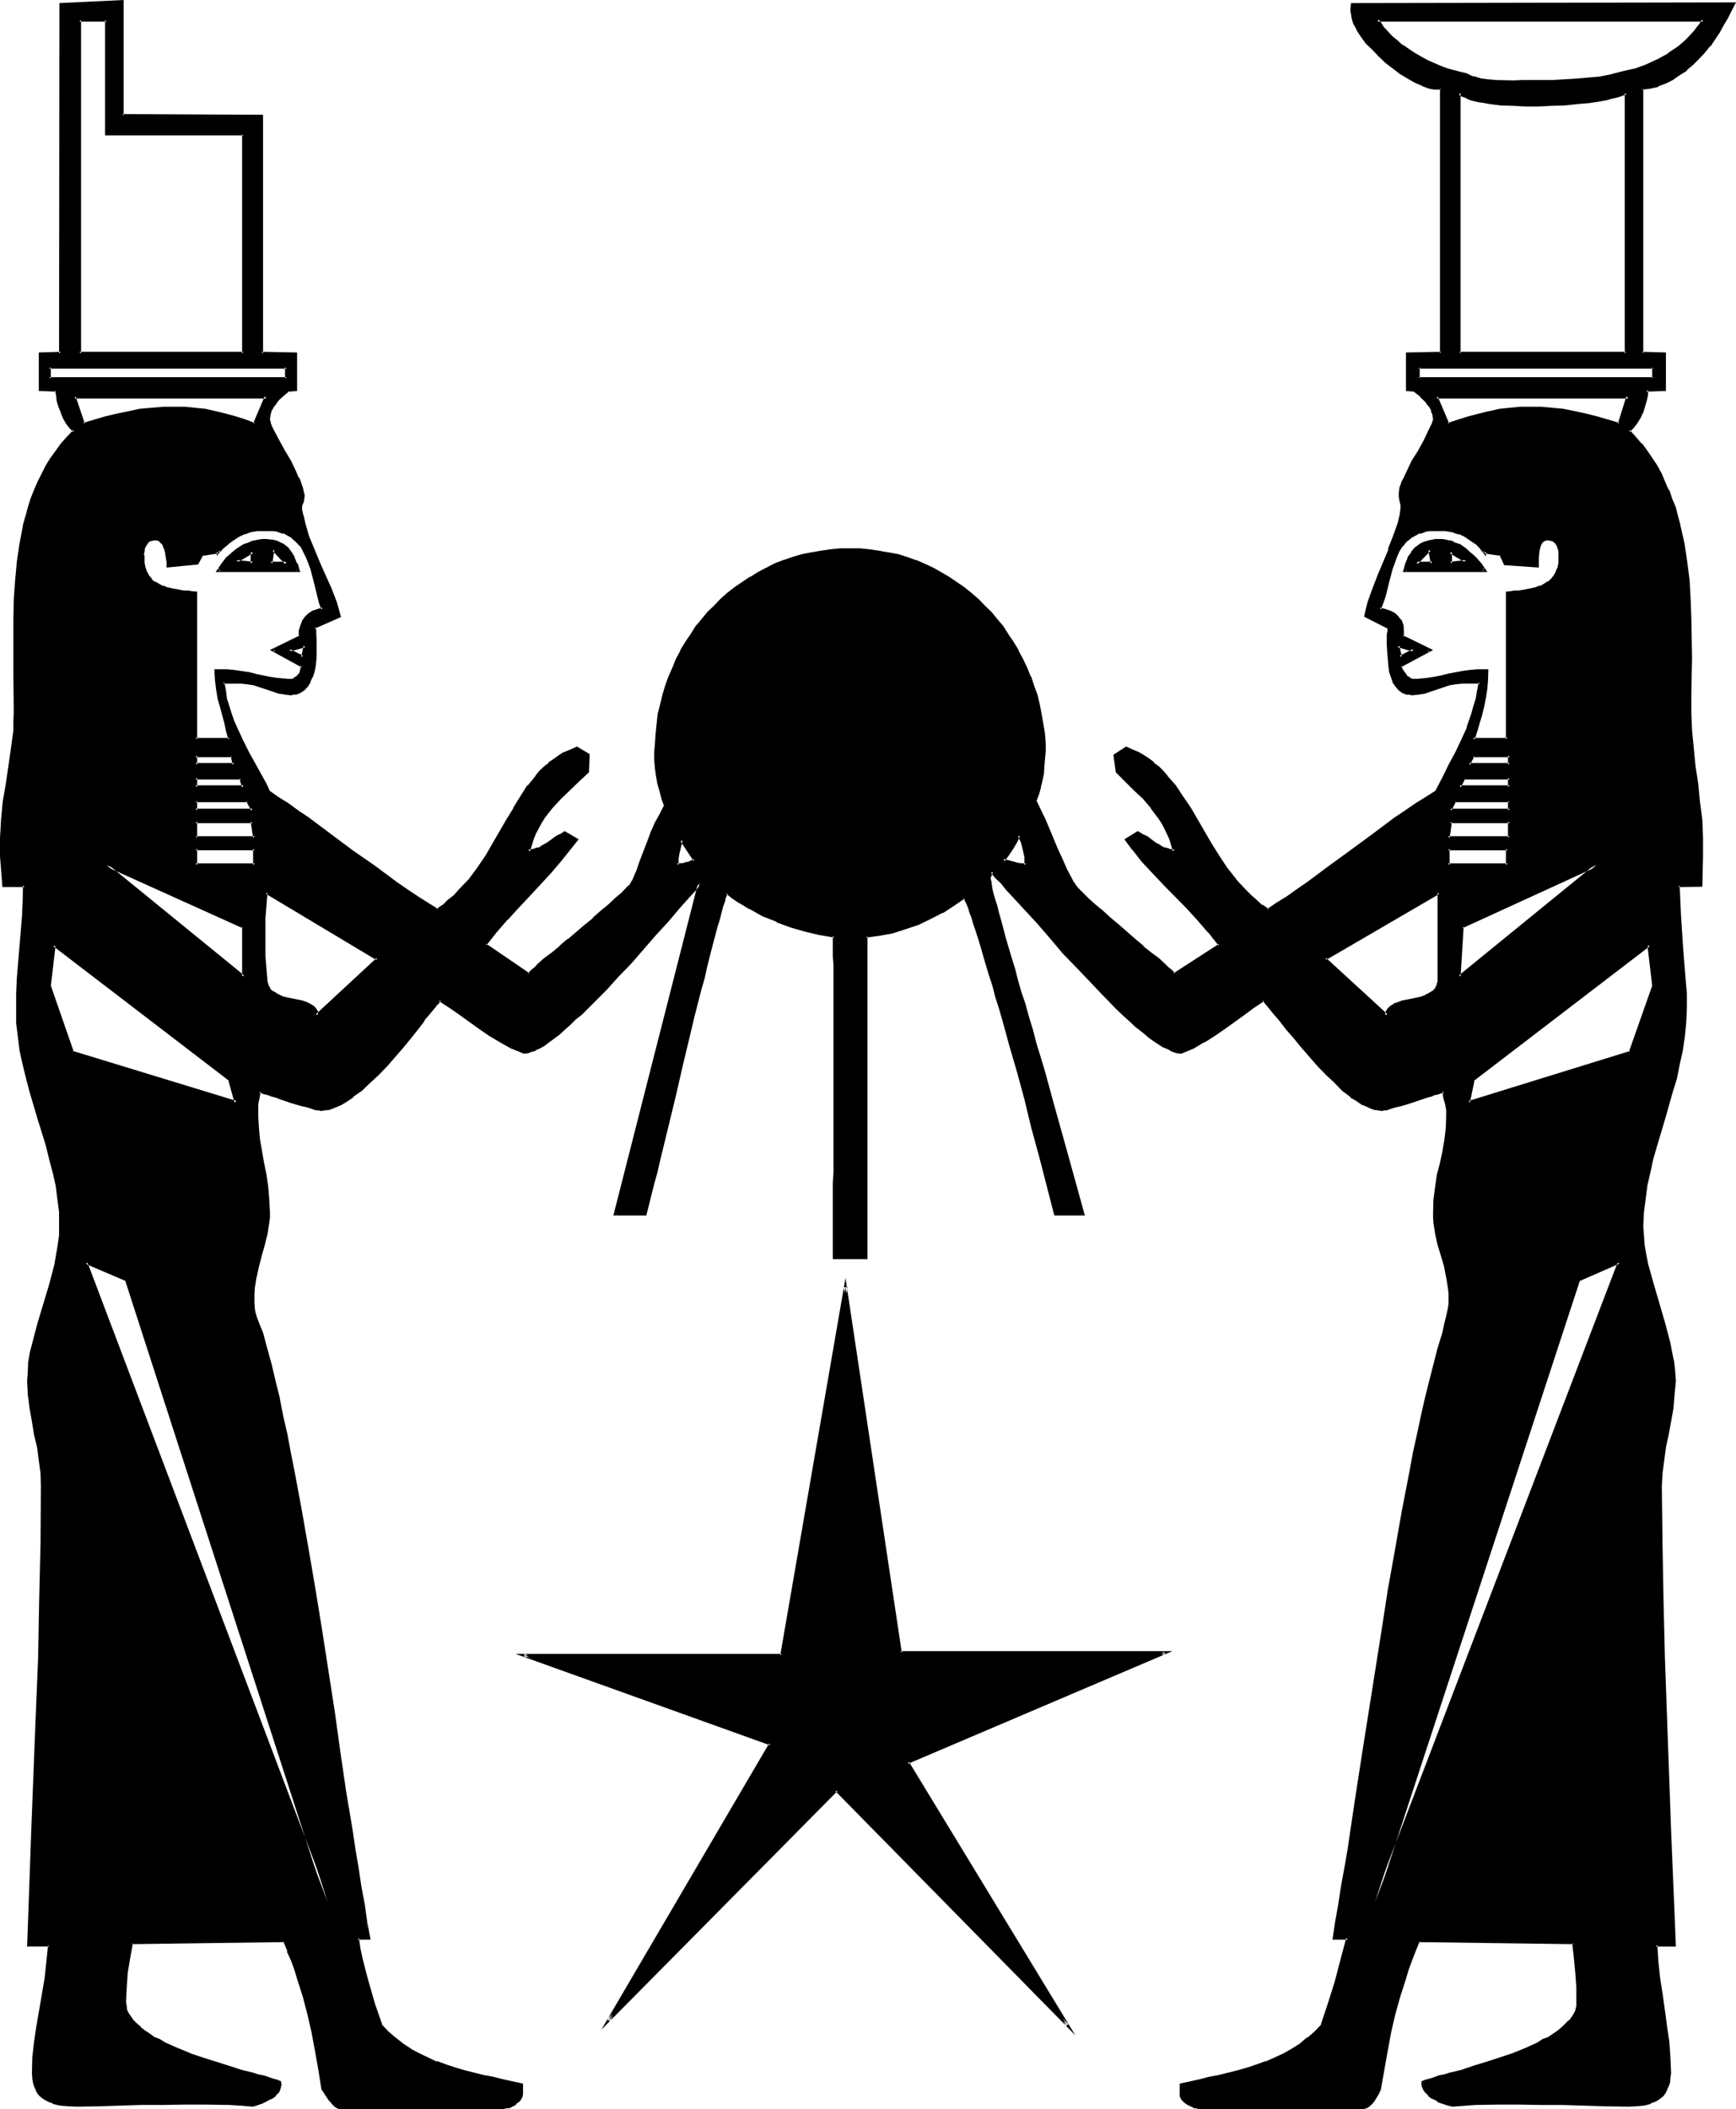 <?xml version="1.0" encoding="UTF-8" standalone="no"?>
<svg
   version="1.0"
   width="128.397mm"
   height="155.931mm"
   id="svg46"
   sodipodi:docname="Egyptian Deity 07.wmf"
   xmlns:inkscape="http://www.inkscape.org/namespaces/inkscape"
   xmlns:sodipodi="http://sodipodi.sourceforge.net/DTD/sodipodi-0.dtd"
   xmlns="http://www.w3.org/2000/svg"
   xmlns:svg="http://www.w3.org/2000/svg">
  <sodipodi:namedview
     id="namedview46"
     pagecolor="#ffffff"
     bordercolor="#000000"
     borderopacity="0.25"
     inkscape:showpageshadow="2"
     inkscape:pageopacity="0.0"
     inkscape:pagecheckerboard="0"
     inkscape:deskcolor="#d1d1d1"
     inkscape:document-units="mm" />
  <defs
     id="defs1">
    <pattern
       id="WMFhbasepattern"
       patternUnits="userSpaceOnUse"
       width="6"
       height="6"
       x="0"
       y="0" />
  </defs>
  <path
     style="fill:#000000;fill-opacity:1;fill-rule:evenodd;stroke:none"
     d="m 70.656,154.176 -4.608,2.592 4.608,0.672 z m 182.88,338.4 44.736,73.344 -64.416,-65.76 -63.84,64.512 45.408,-77.28 -68.832,-24.864 h 72 l 17.76,-102.816 15.36,102.144 h 74.016 z m 168.48,-281.472 h -10.272 l -1.152,2.592 h 11.424 z m -36.96,-205.536 0.672,1.248 0.96,1.152 1.152,1.248 1.056,1.152 1.536,1.344 1.536,1.056 1.632,1.344 1.632,0.96 1.824,1.152 1.92,0.96 3.648,1.728 1.824,0.672 1.92,0.48 1.824,0.48 1.632,0.384 0.96,0.48 0.96,0.288 2.112,0.672 2.208,0.288 2.304,0.192 h 4.8 2.304 2.208 3.072 3.072 l 3.264,-0.192 3.264,-0.192 3.36,-0.288 3.36,-0.48 3.456,-0.48 3.36,-0.768 3.36,-1.056 3.264,-1.056 3.072,-1.344 2.88,-1.728 1.536,-0.96 1.248,-1.056 1.248,-1.056 1.344,-1.152 1.152,-1.344 1.248,-1.248 0.96,-1.44 0.96,-1.44 z m 69.504,20.352 -0.864,0.48 -1.056,0.096 -1.152,0.576 -1.344,0.288 -1.248,0.192 -1.44,0.288 -3.072,0.48 -3.456,0.288 -3.552,0.384 -3.648,0.288 h -3.552 -3.744 -3.552 l -3.36,-0.288 -3.072,-0.384 -1.536,-0.096 -1.248,-0.384 -1.248,-0.288 -1.152,-0.288 -0.96,-0.384 -0.96,-0.288 L 408.672,26.4 408,25.92 v 72.864 h 46.56 z m 7.584,76.704 h -65.568 v 3.072 h 65.568 z m -60.576,8.256 3.168,7.584 5.856,-1.728 2.88,-0.864 2.784,-0.576 2.88,-0.48 2.88,-0.384 2.976,-0.288 2.688,-0.192 3.072,0.192 3.264,0.288 3.072,0.384 3.072,0.48 3.264,0.576 3.072,0.864 6.144,1.728 2.592,-7.584 z m 31.296,39.552 h -0.576 l -0.576,0.192 -0.48,0.384 -0.288,0.288 -0.48,0.96 -0.288,1.152 -0.384,1.152 -0.096,1.248 v 1.248 1.056 l -8.928,-0.672 -1.248,-2.592 -4.608,-0.672 v 0.192 l -0.96,-1.44 -1.248,-1.344 -1.44,-0.96 -1.632,-0.96 -1.824,-0.768 -1.728,-0.48 -1.92,-0.384 -2.016,-0.096 h -1.248 l -1.152,0.096 -1.152,0.192 -0.96,0.192 -0.96,0.288 -0.768,0.48 -1.632,0.768 -1.248,1.152 -1.152,1.344 -0.96,1.44 -0.864,1.632 -0.672,1.536 -0.576,1.824 -0.864,3.84 -1.056,3.744 -0.576,1.92 -0.576,1.824 1.44,0.288 1.44,0.48 1.152,0.672 0.96,0.96 0.768,0.96 0.48,1.344 0.192,1.44 -0.192,1.44 7.776,3.84 -8.352,4.512 0.096,0.192 0.192,0.672 0.288,0.672 0.672,0.96 0.672,0.768 0.48,0.192 0.672,0.288 0.48,0.192 0.576,0.192 h 0.864 l 0.768,-0.192 1.92,-0.192 1.824,-0.288 1.92,-0.384 1.92,-0.48 4.032,-0.768 2.112,-0.288 2.112,-0.192 h 2.592 v 2.592 l -0.288,2.4 -0.384,2.4 -0.48,2.496 -0.576,2.208 -0.672,2.304 -0.672,2.4 -0.768,2.304 h 9.696 v -40.896 h 0.768 l 1.152,-0.192 1.152,-0.192 1.152,-0.096 2.496,-0.48 1.152,-0.192 1.344,-0.48 1.056,-0.48 1.152,-0.864 0.96,-0.576 0.864,-0.96 0.672,-1.152 0.48,-1.344 0.288,-1.44 v -1.728 -0.192 -0.48 -0.768 l -0.288,-0.864 -0.384,-0.768 -0.48,-0.96 -0.48,-0.384 -0.48,-0.288 -0.48,-0.192 z m -42.144,29.952 0.672,3.264 3.84,-2.016 z m 31.296,36.96 H 409.344 L 408,219.936 h 14.016 z m 0,6.528 h -15.264 l -1.344,2.592 h 16.608 z m 0,5.664 h -16.608 l -0.672,4.512 h 17.28 z m -0.576,7.68 h -16.704 v 4.512 h 16.704 z m -12.768,21.696 -0.672,14.016 38.304,-31.2 z m 52.32,5.184 -49.248,37.632 -1.152,6.336 45.216,-13.92 6.336,-18.624 z m -58.848,-7.776 v -6.912 l -31.776,18.336 17.28,16.032 v -0.48 l 0.192,-0.48 0.288,-0.768 0.672,-0.672 0.96,-0.48 1.152,-0.48 1.056,-0.384 2.592,-0.576 2.784,-0.672 1.152,-0.288 1.248,-0.48 0.96,-0.864 0.672,-0.672 0.48,-0.96 0.288,-0.576 v -0.672 -14.688 z M 68.064,37.536 H 29.76 V 5.568 H 22.176 V 37.536 98.784 H 68.064 Z M 441.12,357.792 384.384,531.456 452.64,352.8 Z M 80.16,102.624 H 13.728 v 3.072 H 80.16 Z m -59.328,8.256 2.4,7.584 6.336,-1.728 3.072,-0.864 3.264,-0.576 3.168,-0.48 3.264,-0.384 3.264,-0.288 3.168,-0.192 2.976,0.192 2.88,0.288 2.88,0.384 2.784,0.48 2.688,0.576 2.784,0.864 2.784,0.96 2.688,0.768 3.264,-7.584 z m 60,70.752 3.648,2.016 0.864,-3.264 z m -7.104,-33.696 -1.824,0.096 -1.824,0.384 -1.728,0.48 -1.632,0.768 -1.632,0.96 -1.44,0.96 -1.44,1.344 -1.248,1.44 v -0.192 l -4.416,0.672 -1.248,2.592 -8.256,0.672 v -1.056 l -0.192,-1.248 -0.192,-1.248 -0.48,-1.152 -0.48,-1.152 -0.576,-0.96 -0.384,-0.288 -0.48,-0.384 -0.672,-0.192 h -0.48 l -0.576,0.192 -0.672,0.192 -0.48,0.288 -0.288,0.384 -0.672,0.96 -0.384,0.768 -0.096,0.864 v 0.768 0.48 0.192 1.728 l 0.288,1.44 0.48,1.344 0.672,1.152 0.768,0.96 0.96,0.576 1.152,0.864 1.152,0.48 1.152,0.48 1.248,0.192 2.4,0.48 1.344,0.096 1.152,0.192 0.96,0.192 h 0.96 v 40.896 h 9.504 l -0.48,-2.304 -0.672,-2.4 -1.056,-4.512 -0.672,-2.496 -0.48,-2.4 -0.384,-2.4 v -2.592 h 3.072 l 2.016,0.192 1.92,0.288 1.92,0.288 1.92,0.48 4.032,0.864 2.112,0.288 2.112,0.192 0.864,0.192 h 0.576 l 0.672,-0.192 0.48,-0.192 0.48,-0.288 0.48,-0.192 0.672,-0.768 0.48,-0.96 0.192,-0.672 0.096,-0.672 v -0.192 l -8.064,-4.512 7.584,-3.84 v -1.44 l 0.384,-1.44 0.48,-1.344 0.576,-0.96 0.864,-0.96 1.152,-0.672 1.248,-0.48 1.632,-0.288 -0.672,-1.824 -0.48,-1.92 -1.152,-3.744 -0.96,-3.84 -0.672,-1.824 -0.576,-1.536 -0.864,-1.632 -0.768,-1.44 -1.152,-1.344 -1.248,-1.152 -1.632,-0.768 -0.864,-0.48 -0.96,-0.288 -0.96,-0.192 -1.152,-0.192 -1.248,-0.096 z M 64.8,211.104 H 54.624 v 2.592 h 10.848 z m 2.592,6.24 H 54.624 v 2.592 h 13.44 z m 1.92,6.528 H 54.624 v 2.592 h 16.032 z m 1.344,5.664 H 54.624 v 4.512 h 16.608 z m 0.576,7.68 H 54.624 v 4.512 h 16.608 z m 3.264,12.192 -0.768,6.912 v 3.264 l 0.096,7.584 0.192,3.648 0.48,3.456 0.192,1.248 0.48,0.96 0.768,0.672 0.96,0.864 1.152,0.48 1.152,0.288 2.688,0.672 2.592,0.576 1.152,0.384 0.96,0.48 0.864,0.48 0.576,0.672 0.384,0.768 v 0.48 0.48 l 17.28,-16.032 z m -6.432,9.504 -38.304,-17.184 38.304,31.2 z m -3.936,42.816 -49.152,-37.632 -1.248,11.424 6.432,18.624 45.888,13.92 z M 35.52,357.792 24.096,352.8 91.584,531.456 Z m 244.8,-117.312 2.976,0.768 1.44,0.384 1.44,0.096 h 0.672 l -0.192,-2.4 -0.288,-2.112 -0.672,-1.92 -0.864,-1.92 -0.96,1.728 -0.96,1.824 -1.152,1.632 z m -89.856,-5.856 -0.48,1.824 -0.48,1.728 -0.096,1.632 -0.192,1.92 h 0.672 l 1.248,-0.096 1.152,-0.384 1.92,-0.768 -1.728,-2.88 z m 104.64,104.736 -4.224,-16.32 -2.112,-8.064 -2.112,-7.968 -2.112,-7.584 -1.92,-7.392 -1.152,-3.552 -0.96,-3.36 -0.768,-3.456 -0.96,-3.168 -1.056,-3.072 -0.768,-2.976 -0.768,-2.88 -0.864,-2.592 -0.768,-2.4 -0.672,-2.4 -0.672,-2.112 -0.576,-2.016 -0.672,-1.536 -0.48,-1.632 -0.48,-1.344 -0.384,-1.056 -0.48,-0.864 -0.096,-0.48 -0.384,-0.48 h -0.096 l -2.976,2.112 -3.168,1.92 -3.456,1.824 -3.36,1.44 -3.552,1.248 -3.744,1.152 -3.552,0.672 -3.744,0.48 v 89.952 h -8.832 v -3.168 l 0.192,-1.824 v -6.816 -2.88 -6.144 -3.36 -7.296 l 0.096,-7.392 v -36.864 l -0.096,-3.072 v -2.784 -2.592 -2.016 -2.112 l -0.192,-1.632 -3.936,-0.672 -4.032,-0.768 -4.032,-1.344 -4.032,-1.44 -3.84,-1.632 -3.552,-1.92 -1.824,-0.96 -1.632,-1.152 -1.536,-1.152 -1.536,-1.056 h -0.096 l -0.192,0.096 -0.192,0.384 -0.096,0.288 -0.192,0.48 -0.288,1.152 -0.384,1.248 -0.48,1.824 -0.576,1.92 -0.672,2.304 -0.672,2.4 -0.672,2.688 -0.768,2.784 -0.672,3.072 -0.768,3.264 -0.864,3.168 -0.96,3.552 -0.768,3.552 -1.824,7.296 -1.728,7.584 -1.92,7.584 -1.824,7.488 -1.728,7.104 -0.864,3.552 -0.768,3.36 -0.864,3.264 -0.576,2.88 -0.864,2.976 -0.672,2.688 h -8.16 l 23.424,-92.544 -1.344,1.632 -1.44,1.536 -1.632,1.824 -1.44,1.728 -3.264,3.744 -3.36,3.744 -6.912,7.872 -3.552,3.744 -3.456,3.744 -3.552,3.552 -3.168,3.168 -1.632,1.632 -1.632,1.44 -1.632,1.344 -1.44,1.248 -1.344,1.152 -1.44,0.96 -1.248,0.864 -1.344,0.768 -1.056,0.672 -1.152,0.48 -0.96,0.288 -0.96,0.192 -1.824,-0.864 -1.728,-0.768 -3.072,-1.632 -2.976,-1.728 -2.688,-2.016 -2.784,-1.92 -2.784,-1.92 -2.88,-1.92 -2.88,-1.92 -0.672,0.576 -0.768,0.864 -0.672,0.96 -0.768,0.96 -1.824,2.112 -1.728,2.4 -2.016,2.4 -2.112,2.592 -4.512,5.184 -2.208,2.4 -2.4,2.496 -2.304,2.112 -2.4,1.728 -2.304,1.632 -1.152,0.672 -1.056,0.48 -1.152,0.48 -1.152,0.288 -0.96,0.192 h -1.152 -0.48 l -0.672,-0.192 -0.96,-0.192 -0.96,-0.288 -1.248,-0.288 -1.344,-0.48 -2.688,-0.864 -2.784,-0.96 -1.248,-0.288 -1.344,-0.48 -1.152,-0.384 -0.96,-0.288 -0.768,-0.192 -0.48,-0.096 -0.48,1.728 -0.192,1.632 -0.192,1.824 v 1.728 l 0.192,3.264 0.288,3.36 1.344,6.432 0.48,3.456 0.48,3.36 0.48,3.36 v 3.552 1.536 l -0.192,1.536 -0.48,3.072 -0.576,2.976 -0.864,3.072 -0.768,2.88 -0.864,3.072 -0.48,3.072 -0.096,1.44 v 1.632 1.44 l 0.096,1.152 0.384,1.248 0.288,1.152 0.768,2.304 0.96,2.208 1.152,4.416 1.152,4.512 1.152,4.704 1.152,4.8 0.96,4.992 1.056,4.992 1.152,5.184 0.96,5.184 2.016,10.848 1.92,10.944 1.92,11.232 1.728,11.424 3.552,22.656 1.632,11.328 1.824,10.944 1.632,10.848 0.768,5.28 0.864,5.184 0.96,4.992 0.768,5.088 0.768,4.8 0.864,4.704 h -3.072 l 0.48,3.168 0.672,3.072 0.576,3.072 0.864,3.072 1.728,6.144 2.016,5.856 1.92,1.92 2.112,1.92 2.016,1.632 2.304,1.44 2.4,1.344 2.496,1.152 2.4,1.056 2.592,1.056 2.592,0.576 2.688,0.864 5.376,1.248 2.592,0.672 2.592,0.48 5.28,1.152 v 2.592 0.768 l -0.48,0.672 -0.48,0.576 -0.768,0.672 -0.864,0.48 -0.768,0.384 -0.864,0.288 H 140.736 94.848 94.56 l -0.384,-0.192 -0.48,-0.48 -0.672,-0.576 -0.768,-0.864 -1.152,-1.632 -0.48,-0.768 -0.288,-0.48 -0.96,-5.664 -0.96,-5.376 -0.96,-4.992 -1.152,-4.992 -1.344,-4.992 -1.44,-4.992 -0.96,-2.592 -0.96,-2.592 -0.96,-2.784 -1.152,-2.592 -42.624,0.672 -0.96,4.224 -0.48,4.032 -0.48,4.032 v 4.224 1.248 l 0.288,0.96 0.48,1.152 0.672,0.96 0.576,0.96 1.056,0.96 1.056,0.96 1.152,0.96 1.344,0.864 1.44,0.96 1.44,0.768 1.632,0.864 3.36,1.44 3.552,1.44 3.552,1.44 3.744,1.152 3.744,1.152 3.36,0.96 3.264,0.96 1.536,0.288 1.536,0.48 1.248,0.384 1.152,0.48 1.152,0.288 0.96,0.384 v 0.576 0.672 l -0.192,0.672 -0.288,0.48 -0.48,0.48 -0.576,0.48 -1.056,0.96 -1.344,0.672 -1.248,0.48 -1.344,0.48 -1.056,0.288 -3.456,-0.096 -3.168,-0.192 -6.336,-0.192 H 51.552 45.6 l -6.048,0.192 -5.952,0.192 -5.952,0.096 h -6.144 -2.4 l -2.304,-0.288 -1.92,-0.48 -0.96,-0.384 -0.96,-0.48 -0.672,-0.48 -0.864,-0.576 -0.576,-0.672 -0.48,-0.96 -0.48,-0.96 -0.384,-0.96 -0.096,-1.344 v -1.248 l 0.096,-4.416 0.48,-4.32 0.48,-4.416 0.864,-4.512 1.44,-9.024 0.672,-4.512 0.288,-4.512 H 8.064 l 1.152,-32.16 1.248,-32.064 0.48,-16.128 0.48,-15.936 0.384,-16.032 0.192,-16.032 -0.192,-3.552 -0.48,-3.648 -0.672,-3.648 L 9.984,400.8 9.216,397.248 8.544,393.504 8.256,389.76 8.064,385.92 v -2.592 l 0.288,-2.592 0.576,-2.784 0.48,-2.688 1.44,-5.376 3.36,-10.752 1.44,-5.568 0.48,-2.688 0.48,-2.784 0.192,-2.784 0.192,-2.688 -0.192,-3.936 -0.288,-3.84 -0.672,-3.744 -0.672,-3.648 -0.96,-3.744 -0.96,-3.744 -2.304,-7.392 -2.208,-7.584 -1.152,-3.744 -0.768,-3.84 -0.864,-3.744 -0.48,-3.936 -0.48,-3.84 -0.192,-4.032 0.192,-4.224 0.192,-4.32 0.672,-8.544 0.576,-8.736 0.384,-4.224 v -4.416 H 1.152 l -0.672,-8.16 -0.192,-2.592 0.192,-2.496 0.192,-4.992 0.576,-4.992 0.864,-5.184 1.44,-9.984 0.48,-4.992 0.192,-2.592 v -2.496 -4.992 -4.992 l -0.192,-10.656 0.192,-5.376 v -5.28 l 0.48,-5.376 0.48,-5.184 0.768,-5.088 0.96,-5.184 0.672,-2.4 0.672,-2.496 0.768,-2.4 0.864,-2.4 0.96,-2.304 1.152,-2.208 1.056,-2.112 1.344,-2.304 1.44,-1.92 1.44,-2.112 1.824,-1.92 1.728,-1.824 -1.152,-1.056 -0.96,-1.152 -0.768,-1.44 -0.672,-1.44 -0.48,-1.824 -0.48,-1.44 -0.288,-1.632 -0.384,-1.44 h -4.32 V 98.784 h 5.664 V 35.616 1.152 L 34.272,0.48 v 31.872 h 38.88 v 66.432 h 9.6 v 10.176 h -1.92 l -2.112,1.632 -0.864,0.768 -0.96,0.96 -0.768,1.152 -0.48,1.152 -0.48,1.248 -0.192,1.344 0.192,0.576 0.288,0.864 0.288,0.96 0.672,0.96 0.48,1.344 0.864,1.248 1.536,2.88 1.632,2.976 1.632,3.072 0.672,1.536 0.672,1.344 0.48,1.44 0.096,1.344 0.384,0.48 v 0.48 L 84.48,139.968 84.192,141.12 84,141.6 v 0.672 l 0.384,1.92 0.48,1.92 1.248,3.84 1.44,3.744 1.632,3.744 3.072,7.296 1.44,3.648 1.152,3.744 -7.104,3.264 0.192,0.96 0.096,0.96 v 1.44 l 0.192,1.344 -0.192,2.976 -0.096,1.632 -0.192,1.44 -0.288,1.536 -0.48,1.44 -0.576,1.248 -0.576,1.152 -0.96,0.96 -0.96,0.672 -1.152,0.48 -0.672,0.192 h -0.672 l -1.728,-0.192 -1.632,-0.288 -3.36,-1.152 -3.552,-0.96 -1.824,-0.48 H 67.392 62.4 l 0.288,2.4 0.48,2.208 0.672,2.112 0.48,2.112 0.768,1.92 0.672,1.824 1.632,3.552 1.92,3.552 1.824,3.36 1.92,3.552 0.96,2.016 0.96,1.92 2.784,1.728 2.688,1.824 2.976,2.112 2.88,2.112 5.952,4.32 6.144,4.512 6.144,4.512 6.144,4.416 2.88,2.112 3.072,1.92 2.784,1.92 2.688,1.728 1.824,-1.248 1.632,-1.44 1.632,-1.344 1.44,-1.536 2.688,-3.072 2.496,-3.264 2.208,-3.264 2.112,-3.36 3.744,-6.816 1.92,-3.168 1.92,-3.264 1.92,-2.88 2.304,-2.784 1.152,-1.248 1.248,-1.344 1.344,-0.96 1.248,-1.152 1.44,-0.96 1.44,-0.768 1.632,-0.864 1.632,-0.672 3.264,2.016 v 4.512 l -2.592,2.4 -2.784,2.4 -2.4,2.496 -2.4,2.688 -2.112,2.592 -0.96,1.44 -0.96,1.632 -0.672,1.44 -0.768,1.632 -0.576,1.824 -0.48,1.728 1.536,-0.288 1.44,-0.384 1.248,-0.576 1.152,-0.864 1.248,-0.768 1.344,-0.96 1.152,-0.672 1.056,-0.672 3.264,1.92 -1.92,2.592 -2.784,3.264 -2.688,3.264 -6.048,6.432 -3.072,3.264 -3.072,3.36 -2.88,3.552 -3.072,3.744 12.096,8.256 0.672,-0.48 0.672,-0.672 0.768,-0.672 0.864,-0.768 1.728,-1.632 2.112,-1.632 2.112,-1.728 2.304,-2.016 4.8,-4.032 2.304,-1.92 2.208,-1.92 2.112,-1.824 1.92,-1.728 1.824,-1.632 0.672,-0.672 0.576,-0.576 0.672,-0.672 0.48,-0.672 0.288,-0.48 0.384,-0.48 1.152,-2.784 1.056,-2.88 2.016,-5.376 1.056,-2.496 0.96,-2.592 1.344,-2.496 1.248,-2.4 -0.576,-1.92 -0.672,-2.112 -0.48,-2.112 -0.384,-2.208 -0.288,-2.304 -0.192,-2.304 v -2.016 -2.304 l 0.384,-2.784 0.096,-2.688 0.576,-2.784 0.48,-2.688 0.768,-2.592 0.672,-2.592 0.96,-2.592 0.96,-2.4 1.152,-2.496 1.056,-2.208 1.344,-2.304 1.44,-2.208 1.44,-2.112 1.632,-2.016 1.824,-2.016 1.728,-1.824 1.824,-1.92 1.92,-1.632 1.92,-1.632 2.112,-1.44 2.208,-1.44 2.304,-1.248 2.304,-1.344 2.208,-0.96 2.4,-0.96 2.592,-0.96 2.496,-0.672 2.688,-0.672 2.592,-0.48 2.784,-0.288 2.688,-0.192 2.784,-0.192 2.784,0.192 2.688,0.192 2.592,0.288 2.592,0.48 2.592,0.672 2.4,0.672 2.592,0.96 2.304,0.96 2.4,0.96 2.304,1.344 2.208,1.248 2.112,1.44 1.92,1.44 2.112,1.632 1.92,1.632 1.824,1.92 1.728,1.824 1.824,2.016 1.44,2.016 1.632,2.112 1.44,2.208 1.248,2.304 1.344,2.208 1.152,2.496 0.96,2.4 0.96,2.592 0.768,2.592 0.672,2.592 0.672,2.688 0.48,2.784 0.288,2.688 0.288,2.784 -0.096,2.112 v 2.112 l -0.192,2.112 -0.288,1.92 -0.384,1.92 -0.48,1.92 -0.48,1.92 -0.576,2.016 1.248,2.592 1.248,2.688 2.304,5.376 1.152,2.688 1.152,2.976 1.44,2.88 1.632,3.072 0.096,0.48 0.384,0.48 0.48,0.672 0.48,0.672 0.672,0.576 0.768,0.672 1.44,1.632 1.92,1.728 2.112,1.824 2.304,1.92 2.208,1.92 4.704,4.032 2.304,2.016 2.112,1.728 2.016,1.632 1.824,1.632 0.768,0.768 0.864,0.672 0.672,0.672 0.576,0.48 12.672,-8.256 -2.976,-3.744 -3.072,-3.552 -3.072,-3.36 -3.168,-3.264 -3.264,-3.264 -2.88,-3.168 -3.072,-3.264 -2.784,-3.264 -1.92,-2.592 3.264,-1.92 1.248,0.672 1.152,0.672 2.4,1.728 1.248,0.864 1.344,0.576 1.44,0.384 1.44,0.288 -0.48,-1.728 -0.48,-1.824 -0.768,-1.632 -0.672,-1.44 -0.96,-1.632 -0.96,-1.44 -1.92,-2.592 -2.496,-2.688 -2.4,-2.496 -2.4,-2.4 -2.4,-2.4 -0.672,-4.512 3.072,-2.016 1.728,0.672 1.632,0.864 1.44,0.768 1.44,0.96 1.344,1.152 1.44,0.96 1.152,1.344 1.152,1.248 2.208,2.784 2.112,2.88 1.92,3.264 2.016,3.168 4.032,6.816 2.016,3.36 2.304,3.264 2.4,3.264 2.784,3.072 1.632,1.536 1.44,1.344 1.728,1.44 1.632,1.248 2.784,-1.728 2.688,-1.92 2.976,-1.92 2.88,-2.112 5.952,-4.416 6.144,-4.512 6.144,-4.512 6.144,-4.32 2.976,-2.112 2.88,-2.112 2.88,-1.824 2.784,-1.728 1.92,-3.936 1.92,-3.552 1.824,-3.36 1.536,-3.552 1.632,-3.552 0.672,-1.824 0.672,-1.92 0.672,-2.112 0.48,-2.112 0.48,-2.208 0.288,-2.4 h -4.992 -1.92 l -1.824,0.48 -6.624,2.112 -1.728,0.288 -2.016,0.192 h -0.576 l -0.672,-0.192 -1.152,-0.48 -0.96,-0.672 -0.768,-0.96 -0.672,-1.152 -0.48,-1.248 -0.48,-1.44 -0.384,-1.536 -0.288,-3.072 v -2.976 -2.784 -0.96 -0.96 l -6.336,-3.264 0.48,-1.92 0.48,-1.824 1.152,-3.648 1.44,-3.744 3.072,-7.296 1.536,-3.744 1.056,-3.84 0.48,-1.92 0.48,-1.92 -0.096,-1.152 -0.192,-1.152 -0.192,-1.248 -0.096,-0.96 0.288,-1.344 0.48,-1.44 0.48,-1.344 0.864,-1.536 1.44,-3.072 1.728,-2.976 1.632,-2.88 0.672,-1.248 0.672,-1.344 0.576,-0.96 0.384,-0.96 0.288,-0.864 v -0.576 -1.344 l -0.48,-1.248 -0.672,-1.152 -0.768,-1.152 -0.864,-0.96 -0.96,-0.768 -1.92,-1.632 h -1.92 V 98.784 h 9.504 V 24.768 h -0.672 l -0.768,-0.192 h -0.96 l -0.768,-0.288 -1.824,-0.672 -2.112,-0.768 -2.112,-1.152 -1.92,-1.248 -2.112,-1.632 -2.112,-1.632 -1.728,-1.632 -1.92,-1.92 -1.632,-1.824 -1.344,-1.92 -1.248,-1.728 -0.864,-1.824 -0.288,-0.768 -0.288,-0.96 -0.192,-0.864 V 2.976 1.152 h 106.656 l -0.96,1.92 -0.96,2.016 -1.152,1.92 -1.152,1.92 -1.248,1.92 -1.44,1.824 -1.536,1.92 -1.536,1.632 -1.632,1.632 -1.824,1.536 -1.728,1.344 -2.016,1.152 -1.92,1.056 -2.112,0.864 -2.208,0.672 -2.112,0.288 v 74.016 h 6.336 v 10.176 h -5.184 v 1.44 l -0.384,1.632 -0.288,1.44 -0.672,1.824 -0.576,1.44 -1.056,1.44 -0.96,1.152 -1.056,1.056 1.728,1.824 1.632,1.92 1.632,2.112 1.44,1.92 1.248,2.304 1.152,2.112 1.152,2.208 0.96,2.304 0.96,2.4 0.864,2.4 0.576,2.496 0.864,2.4 0.96,5.184 0.768,5.088 0.672,5.184 0.288,5.376 0.384,5.28 v 10.752 5.28 4.992 4.992 l 0.096,5.088 0.384,4.992 0.576,4.992 0.672,4.992 0.672,5.184 0.48,4.992 0.288,4.992 v 2.496 l -0.096,2.592 v 8.16 h -6.336 v 4.416 l 0.288,4.224 0.672,8.736 0.672,8.544 0.096,4.32 v 4.224 4.032 l -0.48,3.84 -0.48,3.936 -0.768,3.744 -0.96,3.84 -0.96,3.744 -2.304,7.584 -2.208,7.392 -0.96,3.744 -1.056,3.744 -0.768,3.648 -0.48,3.744 -0.48,3.84 v 3.936 2.688 l 0.288,2.784 0.48,2.784 0.48,2.688 1.536,5.568 3.168,10.752 1.44,5.376 0.672,2.688 0.48,2.784 0.192,2.592 0.192,2.592 -0.192,3.84 -0.48,3.744 -0.672,3.744 -0.672,3.552 -0.576,3.648 -0.672,3.648 -0.384,3.648 -0.288,3.552 0.192,16.032 0.288,16.032 0.48,15.936 0.48,16.128 1.344,32.064 1.152,32.16 h -5.184 l 0.288,4.512 0.672,4.512 0.576,4.512 0.672,4.512 0.672,4.512 0.48,4.416 0.288,4.32 0.192,4.416 v 1.248 l -0.192,1.344 -0.288,0.96 -0.48,0.96 -0.48,0.96 -0.672,0.672 -0.672,0.576 -0.768,0.48 -0.768,0.48 -0.96,0.384 -2.016,0.48 -2.112,0.288 h -2.016 -6.336 l -6.336,-0.096 -5.952,-0.192 -5.952,-0.192 h -6.048 -5.952 l -6.144,0.192 -6.432,0.288 -1.344,-0.288 -1.248,-0.48 -1.44,-0.48 -1.344,-0.672 -1.056,-0.96 -1.056,-0.96 -0.288,-0.48 -0.288,-0.672 -0.192,-0.672 v -0.576 l 0.96,-0.384 0.96,-0.288 1.344,-0.48 1.248,-0.384 1.44,-0.48 1.44,-0.288 3.456,-0.96 3.36,-0.96 3.552,-1.152 3.744,-1.152 3.744,-1.44 3.552,-1.44 3.36,-1.44 1.632,-0.864 1.44,-0.768 1.44,-0.96 1.152,-0.864 1.248,-0.96 0.96,-0.96 1.056,-0.96 0.768,-0.96 0.672,-0.96 0.48,-1.152 0.096,-0.96 0.192,-1.248 -0.192,-4.224 -0.096,-4.032 -0.48,-4.032 -0.48,-4.224 -43.296,-0.672 -1.152,2.592 -1.152,2.784 -0.96,2.592 -0.864,2.592 -1.536,4.992 -1.344,4.992 -1.152,4.992 -0.96,4.992 -0.96,5.376 -0.768,5.664 -0.384,0.48 -0.288,0.768 -1.152,1.632 -0.576,0.864 -0.672,0.576 -0.864,0.48 -0.576,0.192 h -45.888 -0.864 l -0.768,-0.288 -0.864,-0.384 -0.96,-0.48 -0.576,-0.672 -0.576,-0.576 -0.48,-0.672 -0.096,-0.768 v -2.592 l 5.28,-1.152 2.784,-0.48 2.592,-0.672 5.28,-1.248 2.784,-0.864 2.592,-0.576 2.4,-1.056 2.592,-1.056 2.4,-1.152 2.304,-1.344 2.208,-1.44 2.304,-1.632 2.112,-1.92 1.92,-1.92 1.92,-5.856 1.824,-6.144 1.728,-6.144 1.632,-6.24 h -3.84 l 0.768,-4.704 0.864,-4.8 0.768,-5.088 0.768,-4.992 0.864,-5.184 0.96,-5.28 1.632,-10.848 1.632,-10.944 1.728,-11.328 3.552,-22.656 1.824,-11.424 1.92,-11.232 2.112,-10.944 2.112,-10.848 0.96,-5.184 1.152,-5.184 0.96,-4.992 1.248,-4.992 1.152,-4.8 1.152,-4.704 1.248,-4.512 1.152,-4.416 0.672,-2.208 0.576,-2.304 0.48,-2.4 0.192,-1.152 v -1.44 -1.632 l -0.192,-1.44 -0.48,-3.072 -0.768,-3.072 -0.768,-2.88 -0.864,-3.072 -0.672,-2.976 -0.48,-3.072 -0.096,-1.536 -0.192,-1.536 0.288,-3.552 0.384,-3.36 0.576,-3.36 0.672,-3.456 0.672,-3.168 0.672,-3.264 0.48,-3.36 0.096,-3.264 -0.096,-1.728 -0.192,-1.824 -0.48,-1.632 -0.48,-1.728 -0.672,0.096 -0.672,0.192 -0.48,0.192 -0.48,0.096 -1.248,0.384 -1.152,0.48 -1.248,0.288 -2.976,0.96 -2.688,0.864 -1.344,0.48 -1.152,0.288 -1.056,0.288 -0.864,0.192 -0.576,0.192 h -0.576 -0.96 l -1.056,-0.192 -0.96,-0.288 -1.056,-0.48 -1.056,-0.48 -1.152,-0.672 -1.152,-0.864 -1.152,-0.768 -2.208,-1.728 -2.496,-2.112 -2.208,-2.496 -2.304,-2.4 -4.512,-5.184 -2.208,-2.592 -2.016,-2.4 -1.92,-2.4 -1.728,-2.112 -1.632,-1.92 -0.672,-0.864 -0.672,-0.576 -2.88,1.92 -2.688,1.92 -5.568,3.84 -2.688,2.016 -2.976,1.728 -3.072,1.632 -3.168,1.632 -1.152,-0.288 -1.152,-0.192 -1.152,-0.672 -1.248,-0.672 -1.44,-0.768 -1.44,-0.96 -1.632,-1.344 -1.44,-1.056 -1.824,-1.536 -1.632,-1.44 -1.728,-1.728 -1.824,-1.632 -3.648,-3.744 -3.552,-3.84 -3.936,-4.032 -3.84,-4.032 -3.552,-4.224 -3.744,-4.032 -3.552,-4.032 -3.36,-3.744 -1.632,-1.728 -1.632,-1.824 -1.44,-1.44 -1.344,-1.632 -0.576,1.248 -0.192,0.384 v 0.48 l 0.192,0.672 0.096,0.96 0.384,1.248 0.288,1.344 0.288,1.536 0.48,1.824 0.576,1.92 0.576,2.112 0.672,2.4 0.768,2.592 0.672,2.592 0.96,2.88 0.864,2.976 0.96,3.168 0.96,3.264 0.96,3.36 0.96,3.744 1.152,3.552 1.152,3.936 1.056,3.84 1.152,4.032 1.152,4.224 1.248,4.032 1.152,4.32 2.4,8.928 2.592,9.024 2.592,9.216 z m 97.536,-180 0.48,-1.728 0.864,-1.632 0.768,-1.44 0.96,-1.152 1.344,-0.96 0.576,-0.48 0.864,-0.384 0.768,-0.096 0.96,-0.384 h 0.96 0.96 1.152 l 0.96,0.192 0.96,0.192 1.056,0.288 1.728,0.768 1.632,0.96 1.44,1.344 1.44,1.248 1.344,1.632 1.056,1.632 z m 12.768,-5.184 v 3.264 l 4.416,-0.672 z m -5.664,-0.672 -3.84,3.936 h 4.512 z m -338.784,5.856 1.248,-1.632 1.248,-1.632 1.536,-1.248 1.536,-1.344 1.632,-0.96 1.92,-0.768 1.056,-0.288 0.96,-0.192 1.056,-0.192 h 1.344 1.728 l 0.864,0.384 0.672,0.096 1.44,0.864 1.152,0.96 0.96,1.152 0.768,1.44 0.672,1.632 0.672,1.728 z m 15.456,-5.856 -0.768,3.936 h 4.512 z"
     id="path1" />
  <path
     style="fill:#000000;fill-opacity:1;fill-rule:evenodd;stroke:none"
     d="m 253.056,492.384 44.928,73.728 0.672,-0.48 -64.8,-65.952 -64.224,64.608 0.864,0.48 45.408,-77.568 -69.312,-25.056 v 0.864 h 72.384 l 17.952,-103.296 h -1.056 l 15.552,102.624 h 74.304 l -0.288,-0.768 -72.384,30.816 0.768,0.48 73.92,-31.488 h -76.032 l 0.384,0.48 -15.744,-104.736 -18.24,105.408 0.48,-0.384 h -74.496 l 71.136,25.536 -0.192,-0.576 -46.944,80.064 66.048,-66.72 h -0.672 l 67.104,68.256 -46.56,-76.512 -0.192,0.672 z"
     id="path2" />
  <path
     style="fill:#000000;fill-opacity:1;fill-rule:evenodd;stroke:none"
     d="m 422.4,210.72 -10.848,-0.096 -1.728,3.36 H 422.4 v -3.264 l -0.864,0.384 v 2.592 l 0.48,-0.48 h -11.424 l 0.288,0.576 1.344,-2.592 -0.48,0.384 h 10.272 l -0.48,-0.48 z"
     id="path3" />
  <path
     style="fill:#000000;fill-opacity:1;fill-rule:evenodd;stroke:none"
     d="m 384.288,5.088 1.056,1.92 0.96,1.248 1.152,1.344 1.152,1.152 h 0.192 l 1.44,1.248 1.44,1.152 v 0.096 l 1.632,1.152 1.728,1.152 1.824,0.96 1.92,0.96 3.744,1.824 1.92,0.576 1.824,0.672 1.728,0.48 h 0.192 l 1.632,0.384 -0.192,-0.192 0.96,0.48 0.96,0.288 2.112,0.672 2.304,0.288 2.4,0.384 h 4.8 2.304 5.28 l 3.072,-0.192 3.264,-0.192 3.264,-0.096 h 0.096 l 3.456,-0.384 3.36,-0.288 3.264,-0.672 h 0.096 l 3.456,-0.576 3.168,-1.056 3.264,-1.056 0.192,-0.192 3.072,-1.248 2.88,-1.824 1.44,-0.768 1.44,-1.152 1.344,-1.152 1.248,-1.152 1.152,-1.248 1.152,-1.344 h 0.192 l 1.056,-1.44 1.344,-2.208 h -92.736 l 0.768,0.96 h 91.104 l -0.288,-0.672 -0.96,1.44 -1.152,1.44 0.192,-0.096 -1.152,1.248 -1.248,1.344 -1.152,1.056 -1.344,1.152 -1.44,0.96 -1.44,0.96 h 0.192 l -2.976,1.632 -3.168,1.44 h 0.096 l -3.168,1.152 -3.456,0.768 -3.36,0.864 h 0.192 l -3.456,0.672 -3.36,0.288 -3.36,0.288 -3.264,0.192 -3.264,0.192 h -3.072 -5.28 l -2.304,0.096 -4.8,-0.096 h 0.096 l -2.4,-0.192 -2.208,-0.288 h 0.096 l -2.208,-0.672 0.096,0.192 -0.96,-0.48 -0.96,-0.48 -1.728,-0.384 h 0.096 l -1.92,-0.48 -1.728,-0.48 -1.824,-0.672 -3.744,-1.632 -1.728,-0.96 -1.824,-1.056 -1.728,-1.152 -1.632,-1.152 v 0.192 l -1.44,-1.344 -1.44,-1.152 -1.152,-1.248 -1.152,-1.248 v 0.096 l -0.768,-1.248 -0.864,-1.152 -0.288,0.672 z"
     id="path4" />
  <path
     style="fill:#000000;fill-opacity:1;fill-rule:evenodd;stroke:none"
     d="m 455.04,25.44 -1.632,0.48 h 0.192 l -1.152,0.288 -1.152,0.288 -1.248,0.384 -1.344,0.288 h 0.192 l -1.44,0.192 -3.072,0.48 -3.456,0.48 -3.648,0.288 h 0.096 l -3.648,0.192 -3.552,0.192 h -3.744 L 422.88,28.8 419.52,28.608 h 0.096 l -3.072,-0.288 -1.44,-0.288 -1.44,-0.192 h 0.192 l -1.344,-0.288 -1.152,-0.384 -1.056,-0.288 h 0.096 l -0.768,-0.384 -0.864,-0.48 -1.248,-0.96 0.192,74.016 h 47.136 l 0.192,-73.632 -0.864,0.48 v 72.864 l 0.384,-0.48 H 408 l 0.288,0.48 V 25.92 l -0.576,0.288 0.576,0.672 0.864,0.288 0.96,0.384 v 0.096 l 0.96,0.384 1.152,0.288 1.248,0.288 h 0.192 l 1.248,0.192 1.536,0.288 3.072,0.384 3.36,0.096 3.552,0.192 h 3.744 l 3.552,-0.192 3.648,-0.096 3.552,-0.384 3.456,-0.288 3.072,-0.48 1.44,-0.288 h 0.192 l 1.248,-0.384 1.344,-0.288 1.056,-0.288 0.96,-0.384 h 0.192 l 0.768,-0.288 -0.48,-0.48 z"
     id="path5" />
  <path
     style="fill:#000000;fill-opacity:1;fill-rule:evenodd;stroke:none"
     d="m 462.624,102.144 h -66.528 v 3.936 h 66.528 v -3.936 l -0.768,0.48 v 3.072 l 0.288,-0.288 h -65.568 l 0.288,0.288 v -3.072 l -0.288,0.384 h 65.568 l -0.288,-0.384 z"
     id="path6" />
  <path
     style="fill:#000000;fill-opacity:1;fill-rule:evenodd;stroke:none"
     d="m 400.896,110.4 3.552,8.544 6.144,-1.728 2.88,-0.864 2.976,-0.576 2.688,-0.48 2.88,-0.48 2.976,-0.384 h 2.688 3.072 l 3.264,0.384 3.072,0.48 3.072,0.48 3.072,0.576 3.072,0.864 6.624,1.728 2.784,-8.352 -54.816,-0.192 0.672,0.96 h 53.664 l -0.576,-0.672 -2.4,7.68 0.48,-0.192 -6.24,-1.824 -3.072,-0.768 -3.072,-0.672 -3.264,-0.672 -3.072,-0.288 -3.072,-0.288 h -0.192 -3.072 -2.688 -0.192 l -2.88,0.288 -2.784,0.288 -2.88,0.672 h -0.192 l -2.688,0.672 -2.976,0.768 -5.76,1.824 0.48,0.192 -3.264,-7.68 -0.288,0.672 z"
     id="path7" />
  <path
     style="fill:#000000;fill-opacity:1;fill-rule:evenodd;stroke:none"
     d="m 432.864,149.952 -0.576,0.192 -0.576,0.192 h -0.096 l -0.48,0.288 -0.48,0.48 -0.48,0.96 -0.48,1.152 -0.384,1.344 v 1.248 l -0.096,1.248 v 1.056 l 0.48,-0.384 -8.928,-0.768 0.288,0.288 -1.44,-2.688 -4.992,-0.864 v 0.672 l 0.768,-0.288 -1.056,-1.536 h -0.192 l -1.152,-1.056 -0.096,-0.192 -1.536,-1.152 -1.536,-0.96 -1.824,-0.672 -1.728,-0.576 h -0.192 l -1.92,-0.384 -2.016,-0.096 -1.248,0.096 h -1.152 l -1.152,0.192 h -0.096 l -0.96,0.288 -0.96,0.384 -1.056,0.288 -1.536,0.96 -1.344,1.152 -1.152,1.248 -0.96,1.44 v 0.192 l -0.768,1.632 -0.672,1.632 -0.672,1.92 -0.96,3.744 -0.96,3.84 -0.672,1.824 -0.768,2.208 2.112,0.48 1.248,0.48 1.152,0.672 v -0.192 l 0.864,0.96 0.576,1.056 0.48,1.056 v -0.096 l 0.192,1.44 v -0.192 l -0.192,1.92 7.968,4.032 v -0.768 l -8.448,4.512 v 0.288 l 0.192,0.864 v 0.192 l 0.48,0.768 0.48,0.768 0.96,0.864 0.48,0.48 0.48,0.192 0.864,0.288 h 0.576 0.864 l 0.96,-0.192 h -0.192 l 1.92,-0.096 2.016,-0.192 1.92,-0.48 1.92,-0.48 4.032,-0.864 2.112,-0.288 h -0.192 2.112 2.592 l -0.48,-0.48 v 2.592 l -0.192,2.4 -0.48,2.4 -0.48,2.304 -0.48,2.304 -0.768,2.208 -0.672,2.4 -0.768,2.976 h 10.464 v -41.376 l -0.288,0.48 0.96,-0.192 h 0.96 l 1.152,-0.192 1.248,-0.096 2.4,-0.48 1.344,-0.384 1.248,-0.288 v -0.192 l 1.152,-0.48 h 0.192 l 0.96,-0.672 v -0.096 l 0.96,-0.864 h 0.192 l 0.768,-0.96 0.672,-1.056 0.48,-1.344 v -0.192 l 0.288,-1.44 v -1.92 0.192 l 0.192,-0.672 -0.192,-0.768 -0.096,-0.864 v -0.192 l -0.48,-0.96 -0.48,-0.96 -0.576,-0.288 -0.576,-0.384 -0.48,-0.288 -0.864,-0.192 -0.096,1.056 0.576,0.096 0.672,0.192 -0.192,-0.192 0.48,0.384 h -0.096 l 0.48,0.288 0.48,0.768 0.288,0.864 0.192,0.768 v 0.672 0.48 1.92 l -0.288,1.44 v -0.096 l -0.576,1.248 0.192,-0.192 -0.672,1.152 -0.768,0.96 -0.96,0.864 v -0.192 l -0.96,0.672 -1.152,0.672 v -0.192 l -1.152,0.48 -1.248,0.288 -2.4,0.48 -1.344,0.192 h -1.152 l -0.96,0.192 -1.248,0.096 v 41.28 l 0.48,-0.384 h -9.696 l 0.48,0.48 0.768,-2.4 0.672,-2.304 0.672,-2.208 0.576,-2.4 0.48,-2.496 0.384,-2.4 0.192,-2.4 0.096,-3.072 h -3.072 l -2.112,0.192 -2.112,0.288 -4.032,0.768 -1.92,0.48 -1.92,0.384 -1.92,0.288 h 0.096 l -1.92,0.192 h -0.096 l -0.864,0.096 h 0.192 -0.864 0.192 -0.672 l -0.576,-0.096 h 0.096 l -0.576,-0.384 h 0.096 l -0.48,-0.288 v 0.192 l -0.576,-0.864 -0.576,-0.768 -0.48,-0.768 v 0.096 l -0.096,-0.768 v 0.096 l -0.384,0.384 9.12,-4.896 -8.448,-4.128 0.288,0.48 v -1.632 l -0.096,-1.632 -0.48,-1.344 -0.864,-0.96 v -0.096 l -0.96,-0.96 -1.248,-0.672 -1.44,-0.48 -1.632,-0.48 0.288,0.672 0.672,-1.824 0.672,-1.92 0.96,-3.936 0.96,-3.648 0.672,-1.824 0.576,-1.632 0.672,-1.536 0.96,-1.536 v 0.192 l 0.96,-1.248 1.44,-1.152 h -0.096 l 1.632,-0.864 0.768,-0.48 v 0.192 l 0.96,-0.288 0.96,-0.384 0.96,-0.096 h 1.152 1.248 2.016 -0.192 l 1.92,0.288 1.824,0.672 v -0.192 l 1.632,0.768 1.536,1.056 1.536,1.056 v -0.096 l 1.248,1.248 -0.192,-0.192 1.92,2.496 v -1.344 l -0.48,0.48 4.608,0.672 -0.384,-0.288 1.344,2.88 9.696,0.672 v -1.536 -1.248 0.192 l 0.096,-1.344 0.192,-1.248 0.288,-0.96 0.48,-0.864 0.384,-0.288 0.48,-0.192 h -0.192 l 0.48,-0.096 h 0.48 -0.096 z"
     id="path8" />
  <path
     style="fill:#000000;fill-opacity:1;fill-rule:evenodd;stroke:none"
     d="m 390.24,179.904 0.768,4.32 5.376,-2.592 -6.144,-1.728 0.48,0.96 4.32,1.248 v -0.768 l -3.84,1.92 0.672,0.384 -0.672,-3.264 -0.48,0.48 z"
     id="path9" />
  <path
     style="fill:#000000;fill-opacity:1;fill-rule:evenodd;stroke:none"
     d="m 422.4,217.056 h -13.44 l -1.632,3.36 15.072,-0.096 v -3.264 l -0.864,0.288 v 2.592 l 0.48,-0.48 H 408 l 0.288,0.672 1.344,-2.592 -0.288,0.288 h 12.672 l -0.48,-0.48 z"
     id="path10" />
  <path
     style="fill:#000000;fill-opacity:1;fill-rule:evenodd;stroke:none"
     d="m 422.4,223.392 h -16.032 l -1.632,3.36 H 422.4 v -3.36 l -0.864,0.48 v 2.592 l 0.48,-0.48 h -16.608 l 0.288,0.576 1.344,-2.592 -0.288,0.192 h 15.264 l -0.48,-0.288 z"
     id="path11" />
  <path
     style="fill:#000000;fill-opacity:1;fill-rule:evenodd;stroke:none"
     d="m 422.4,229.152 h -17.28 l -0.864,5.376 H 422.4 v -5.376 l -0.864,0.384 v 4.512 l 0.48,-0.384 h -17.28 l 0.48,0.48 0.672,-4.512 -0.48,0.384 h 16.608 l -0.48,-0.48 z"
     id="path12" />
  <path
     style="fill:#000000;fill-opacity:1;fill-rule:evenodd;stroke:none"
     d="m 421.728,236.928 h -17.28 v 5.184 h 17.28 v -5.184 l -0.768,0.288 v 4.512 l 0.48,-0.48 h -16.704 l 0.48,0.48 v -4.512 l -0.48,0.384 h 16.704 l -0.48,-0.384 z"
     id="path13" />
  <path
     style="fill:#000000;fill-opacity:1;fill-rule:evenodd;stroke:none"
     d="m 408.192,258.72 -0.672,15.072 41.664,-33.792 -40.992,18.72 0.576,0.672 37.728,-17.28 -0.48,-0.672 -38.304,31.2 0.576,0.288 0.864,-14.016 -0.384,0.48 z"
     id="path14" />
  <path
     style="fill:#000000;fill-opacity:1;fill-rule:evenodd;stroke:none"
     d="m 461.184,263.232 -49.824,38.208 -1.44,7.2 46.272,-14.304 6.432,-18.816 -1.44,-12.288 -0.672,0.864 1.344,11.424 v -0.096 l -6.528,18.528 0.384,-0.288 -45.312,14.016 0.48,0.48 1.344,-6.432 -0.192,0.288 49.152,-37.632 -0.672,-0.288 z"
     id="path15" />
  <path
     style="fill:#000000;fill-opacity:1;fill-rule:evenodd;stroke:none"
     d="m 402.624,248.544 -32.928,19.2 18.24,16.896 0.192,-1.344 v 0.192 -0.48 l 0.48,-0.864 -0.192,0.192 0.672,-0.672 0.864,-0.48 v 0.192 l 1.056,-0.48 1.152,-0.384 2.592,-0.576 2.784,-0.672 1.056,-0.48 h 0.192 l 1.152,-0.48 0.96,-0.864 0.768,-0.768 0.672,-0.96 0.192,-0.672 v -0.096 l 0.096,-0.672 v -25.728 l -0.768,0.864 v 24.864 l -0.192,0.48 -0.096,0.672 v -0.192 l -0.48,0.96 -0.672,0.768 v -0.096 l -0.96,0.576 -1.152,0.576 h 0.192 l -1.344,0.48 -2.592,0.576 -2.592,0.48 -1.248,0.48 -1.152,0.384 v 0.096 l -0.96,0.576 -0.768,0.768 -0.48,0.768 -0.192,0.48 v 0.192 0.48 l 0.768,-0.288 -17.28,-15.84 -0.096,0.672 31.968,-18.624 -0.672,-0.288 z"
     id="path16" />
  <path
     style="fill:#000000;fill-opacity:1;fill-rule:evenodd;stroke:none"
     d="M 68.352,37.056 H 29.76 l 0.48,0.48 -0.192,-32.352 h -8.256 v 93.888 h 46.56 V 37.056 l -0.672,0.48 v 61.248 l 0.384,-0.48 H 22.176 l 0.48,0.48 V 5.568 l -0.48,0.48 H 29.76 L 29.376,5.568 V 37.824 H 68.064 L 67.68,37.536 Z"
     id="path17" />
  <path
     style="fill:#000000;fill-opacity:1;fill-rule:evenodd;stroke:none"
     d="m 440.832,357.504 -56.928,173.856 0.864,0.096 68.64,-179.52 -12.576,5.568 0.48,0.576 11.424,-4.992 -0.48,-0.48 -68.352,178.752 0.864,0.096 56.832,-173.472 -0.288,0.096 z"
     id="path18" />
  <path
     style="fill:#000000;fill-opacity:1;fill-rule:evenodd;stroke:none"
     d="M 80.448,102.144 H 13.44 v 3.936 h 67.008 v -3.936 l -0.768,0.48 v 3.072 l 0.48,-0.288 H 13.728 l 0.48,0.288 v -3.072 l -0.48,0.384 H 80.16 l -0.48,-0.384 z"
     id="path19" />
  <path
     style="fill:#000000;fill-opacity:1;fill-rule:evenodd;stroke:none"
     d="m 20.16,110.592 2.976,8.352 6.624,-1.728 3.072,-0.864 3.072,-0.576 3.168,-0.48 3.264,-0.48 3.264,-0.384 h 3.168 2.976 l 2.88,0.384 2.784,0.48 2.88,0.48 2.688,0.576 2.784,0.864 2.592,0.768 3.072,0.96 3.552,-8.544 -54.816,0.192 0.672,0.768 h 53.664 l -0.48,-0.672 -3.264,7.68 0.48,-0.192 -2.592,-0.96 -2.688,-0.864 -2.784,-0.768 -2.784,-0.672 -2.88,-0.672 -2.88,-0.288 -2.784,-0.288 H 51.744 48.768 45.6 l -3.456,0.288 -3.168,0.288 -3.072,0.672 -3.264,0.672 -3.264,0.768 -6.144,1.824 0.48,0.192 -2.592,-7.68 -0.288,0.672 z"
     id="path20" />
  <path
     style="fill:#000000;fill-opacity:1;fill-rule:evenodd;stroke:none"
     d="m 79.68,181.632 5.184,2.592 0.96,-4.32 -6.144,1.728 1.248,0.48 4.416,-1.248 -0.48,-0.48 -0.672,3.264 0.672,-0.384 -3.936,-1.92 v 0.768 z"
     id="path21" />
  <path
     style="fill:#000000;fill-opacity:1;fill-rule:evenodd;stroke:none"
     d="m 73.728,147.456 -1.824,0.096 h -0.192 l -1.728,0.384 -1.824,0.576 -1.728,0.672 -1.632,0.96 -1.44,1.152 v 0.192 l -1.44,1.056 -1.152,1.536 0.672,0.288 v -0.672 l -5.088,0.864 -1.44,2.688 0.192,-0.288 -8.064,0.768 0.288,0.384 v -1.056 -0.096 l -0.192,-1.152 -0.096,-1.248 -0.384,-1.344 v -0.192 l -0.48,-1.056 -0.768,-0.864 v -0.096 l -0.48,-0.384 -0.48,-0.288 h -0.192 l -0.48,-0.192 -0.672,-0.192 -0.768,0.192 -0.672,0.288 -0.48,0.384 -0.48,0.288 -0.672,0.96 -0.288,0.96 v 0.192 l -0.288,0.864 v 0.768 0.672 -0.192 1.92 l 0.288,1.44 v 0.192 l 0.48,1.344 0.672,1.056 0.96,0.96 0.96,0.864 v 0.096 l 1.152,0.672 h 0.096 l 1.152,0.48 v 0.192 l 1.344,0.288 1.056,0.384 h 0.192 l 2.4,0.48 1.344,0.096 1.152,0.192 h 0.96 l 0.96,0.192 -0.48,-0.48 0.192,41.376 H 64.8 l -0.768,-2.976 -0.576,-2.4 -1.248,-4.512 -0.48,-2.4 v 0.096 l -0.48,-2.4 -0.288,-2.4 -0.192,-2.592 -0.384,0.48 h 3.072 2.016 l 1.92,0.288 1.92,0.384 H 69.12 l 2.016,0.48 h 0.096 l 4.032,0.96 2.112,0.192 2.112,0.096 h -0.192 l 0.864,0.192 h 0.96 0.48 l 0.768,-0.288 0.48,-0.192 0.576,-0.48 0.576,-0.864 0.48,-0.768 v -0.192 l 0.384,-0.768 0.096,-0.48 v -0.384 -0.288 l -8.352,-4.512 v 0.768 l 7.776,-4.032 0.096,-1.728 0.384,-1.44 -0.192,0.096 0.48,-1.056 0.672,-1.056 0.768,-0.96 v 0.192 l 1.152,-0.672 h -0.192 l 1.344,-0.48 1.92,-0.48 -0.672,-2.208 -0.672,-1.824 -0.96,-3.84 -0.96,-3.744 -0.576,-1.92 -0.672,-1.632 -0.864,-1.632 v -0.192 l -0.96,-1.44 -1.056,-1.248 -1.536,-1.152 -1.536,-0.96 -0.864,-0.288 -0.96,-0.384 -1.152,-0.288 -1.152,-0.192 h -1.248 l -1.248,-0.096 v 0.96 h 1.248 1.248 -0.096 l 1.152,0.096 0.96,0.384 0.96,0.288 v -0.192 l 0.768,0.48 1.632,0.864 h -0.192 l 1.344,1.152 1.152,1.248 v -0.192 l 0.768,1.536 0.768,1.536 0.672,1.632 0.672,1.824 0.96,3.648 0.96,3.936 0.48,1.92 0.672,1.824 0.288,-0.672 -1.44,0.48 -1.44,0.48 -1.152,0.768 -0.96,0.96 -0.672,0.96 -0.48,1.344 -0.096,0.192 -0.384,1.248 v 1.632 l 0.384,-0.288 -8.448,4.128 8.928,4.896 -0.192,-0.384 v -0.096 L 84,186.144 v 0.672 l -0.288,0.864 0.192,-0.192 -0.48,0.96 v -0.192 l -0.672,0.864 0.096,-0.192 -0.48,0.288 -0.48,0.384 h 0.192 l -0.672,0.096 H 81.6 80.928 80.352 80.448 L 79.68,189.6 h -0.192 l -2.112,-0.192 -1.92,-0.288 -4.224,-0.864 h 0.192 l -1.92,-0.48 h -0.192 l -1.92,-0.288 -1.92,-0.288 -2.016,-0.192 h -3.552 l 0.192,3.072 0.288,2.4 0.384,2.4 v 0.192 l 0.672,2.304 1.248,4.608 0.48,2.304 0.672,2.4 0.288,-0.48 h -9.504 l 0.48,0.384 v -41.28 l -1.344,-0.096 -1.056,-0.192 h -1.152 l -1.152,-0.192 -2.592,-0.48 H 48 l -1.344,-0.288 -1.056,-0.48 v 0.192 l -1.152,-0.672 -1.152,-0.672 v 0.192 l -0.96,-0.864 h 0.192 l -0.864,-0.96 -0.576,-1.152 v 0.192 l -0.384,-1.248 v 0.096 l -0.288,-1.44 v -1.92 l -0.192,-0.48 0.192,-0.672 0.096,-0.768 h -0.096 l 0.48,-0.864 0.48,-0.768 0.288,-0.288 0.48,-0.384 -0.096,0.192 0.576,-0.192 0.672,-0.096 h -0.192 0.48 l 0.48,0.096 0.576,0.192 h -0.192 l 0.288,0.288 0.864,0.864 h -0.192 l 0.48,1.056 v -0.096 l 0.288,1.248 0.192,1.344 0.192,1.056 v 1.536 l 8.832,-0.864 1.44,-2.688 -0.288,0.288 4.512,-0.672 -0.48,-0.48 v 1.152 l 1.92,-2.112 1.536,-1.248 -0.192,0.096 1.44,-1.056 1.632,-1.056 1.632,-0.768 -0.192,0.192 1.728,-0.672 1.824,-0.288 h 1.824 z"
     id="path22" />
  <path
     style="fill:#000000;fill-opacity:1;fill-rule:evenodd;stroke:none"
     d="M 65.088,210.72 H 54.336 v 3.264 h 11.616 l -0.864,-3.264 -0.576,0.48 0.48,2.496 0.48,-0.48 H 54.624 l 0.48,0.48 v -2.592 l -0.48,0.48 H 64.8 L 64.512,211.2 Z"
     id="path23" />
  <path
     style="fill:#000000;fill-opacity:1;fill-rule:evenodd;stroke:none"
     d="M 67.68,217.056 H 54.336 v 3.264 l 14.304,0.096 -0.96,-3.36 -0.768,0.48 0.768,2.592 0.384,-0.672 h -13.44 l 0.48,0.48 v -2.592 l -0.48,0.48 h 12.768 l -0.48,-0.288 z"
     id="path24" />
  <path
     style="fill:#000000;fill-opacity:1;fill-rule:evenodd;stroke:none"
     d="M 69.504,223.392 H 54.336 v 3.36 h 16.896 l -1.728,-3.36 -0.672,0.576 1.44,2.592 0.384,-0.576 H 54.624 l 0.48,0.48 v -2.592 l -0.48,0.288 h 14.688 l -0.48,-0.192 z"
     id="path25" />
  <path
     style="fill:#000000;fill-opacity:1;fill-rule:evenodd;stroke:none"
     d="M 70.944,229.152 H 54.336 v 5.376 h 17.376 l -0.768,-5.376 -0.864,0.48 0.672,4.512 0.48,-0.48 H 54.624 l 0.48,0.384 v -4.512 l -0.48,0.48 h 16.032 l -0.576,-0.384 z"
     id="path26" />
  <path
     style="fill:#000000;fill-opacity:1;fill-rule:evenodd;stroke:none"
     d="m 71.616,236.928 h -17.28 v 5.184 h 17.28 v -5.184 l -0.864,0.288 v 4.512 l 0.48,-0.48 H 54.624 l 0.48,0.48 v -4.512 l -0.48,0.384 h 16.608 l -0.48,-0.384 z"
     id="path27" />
  <path
     style="fill:#000000;fill-opacity:1;fill-rule:evenodd;stroke:none"
     d="m 74.016,248.544 -0.672,7.776 v 3.264 7.584 l 0.384,3.648 0.288,3.456 0.192,1.248 0.576,1.152 0.96,0.768 0.96,0.864 1.152,0.48 1.344,0.48 2.592,0.672 2.592,0.576 1.056,0.384 0.96,0.288 0.864,0.48 h -0.192 l 0.672,0.672 v -0.192 l 0.288,0.864 -0.096,-0.192 0.096,0.48 v 1.44 l 18.336,-16.992 -32.352,-19.2 0.192,1.152 31.104,18.624 v -0.672 l -17.088,15.84 0.672,0.288 v -0.48 -0.672 l -0.48,-0.768 -0.672,-0.768 -0.96,-0.576 -0.96,-0.48 -1.344,-0.48 -2.4,-0.48 -2.784,-0.576 -1.056,-0.48 -1.152,-0.576 h 0.192 l -1.056,-0.576 v 0.096 l -0.768,-0.768 h 0.192 l -0.672,-0.96 0.192,0.192 -0.384,-1.152 -0.288,-3.552 v 0.096 l -0.288,-3.648 v -7.584 -3.264 0.192 l 0.576,-7.104 -0.576,0.288 z"
     id="path28" />
  <path
     style="fill:#000000;fill-opacity:1;fill-rule:evenodd;stroke:none"
     d="M 68.544,258.72 26.976,240 68.544,273.792 V 258.72 l -0.864,0.192 v 14.016 l 0.672,-0.288 -38.304,-31.2 -0.48,0.672 38.304,17.28 -0.192,-0.48 z"
     id="path29" />
  <path
     style="fill:#000000;fill-opacity:1;fill-rule:evenodd;stroke:none"
     d="m 64.512,301.44 -49.824,-38.208 -1.248,12.288 6.432,18.816 46.848,14.304 -2.208,-7.2 -0.672,0.48 1.728,6.24 0.672,-0.48 -45.888,-14.016 0.288,0.288 -6.432,-18.528 v 0.096 l 1.344,-11.424 -0.672,0.288 49.152,37.632 -0.192,-0.096 z"
     id="path30" />
  <path
     style="fill:#000000;fill-opacity:1;fill-rule:evenodd;stroke:none"
     d="m 35.904,357.504 -12.672,-5.568 67.872,179.52 0.96,-0.096 -56.16,-173.856 -0.864,0.48 56.064,173.472 0.96,-0.096 -67.68,-178.752 -0.672,0.48 11.712,4.992 -0.384,-0.096 z"
     id="path31" />
  <path
     style="fill:#000000;fill-opacity:1;fill-rule:evenodd;stroke:none"
     d="m 279.744,240.672 3.552,1.056 1.44,0.192 1.44,0.192 h 1.152 l -0.192,-2.784 -0.288,-2.112 v -0.096 l -0.672,-2.016 -1.344,-2.688 -1.248,2.592 -1.152,1.632 -1.152,1.728 -1.536,2.304 h 1.056 l 1.344,-1.824 1.152,-1.728 0.96,-1.632 0.96,-1.92 h -0.672 l 0.864,1.92 0.48,1.92 0.48,2.112 v -0.192 2.4 l 0.48,-0.48 h -0.672 l -1.44,-0.096 -1.344,-0.384 -2.88,-0.768 0.288,0.672 z"
     id="path32" />
  <path
     style="fill:#000000;fill-opacity:1;fill-rule:evenodd;stroke:none"
     d="m 190.368,233.664 -0.864,2.784 -0.288,1.632 -0.288,1.728 -0.192,2.304 h 1.152 l 1.248,-0.192 h 0.192 l 1.152,-0.192 v -0.096 l 2.4,-0.96 -2.112,-3.264 -2.4,-3.744 -0.192,1.344 1.92,2.88 1.824,2.784 0.096,-0.672 -1.92,0.96 v -0.192 l -1.056,0.384 h 0.096 l -1.44,0.096 h 0.192 -0.672 l 0.48,0.48 v -1.92 0.192 l 0.288,-1.824 v 0.192 l 0.384,-1.728 0.48,-1.824 -0.672,0.192 z"
     id="path33" />
  <path
     style="fill:#000000;fill-opacity:1;fill-rule:evenodd;stroke:none"
     d="m 295.104,338.88 0.48,0.288 -4.224,-16.32 -2.112,-8.064 -2.112,-7.872 -2.112,-7.584 -2.112,-7.488 -0.96,-3.552 -0.96,-3.36 -0.96,-3.36 -0.768,-3.072 -1.056,-3.264 -0.768,-2.88 -0.96,-2.784 -0.672,-2.784 -0.768,-2.4 -0.672,-2.4 -0.768,-2.112 -0.672,-1.92 -0.48,-1.632 -0.48,-1.632 -0.48,-1.248 -0.48,-1.152 -0.384,-0.864 -0.576,-0.96 -0.48,-0.288 -3.264,2.112 -3.072,1.92 -3.36,1.824 -3.456,1.536 -3.552,1.344 -3.744,0.96 h 0.192 l -3.744,0.768 -3.84,0.48 v 90.336 l 0.288,-0.48 h -8.832 l 0.48,0.48 v -3.168 -1.824 -6.816 l 0.192,-2.88 v -6.144 -3.36 -7.296 -7.392 -36.864 -3.072 -2.784 -2.592 -2.016 l -0.192,-4.128 -4.416,-0.576 h 0.192 l -4.032,-0.96 -4.032,-1.152 -4.032,-1.44 h 0.192 l -3.936,-1.632 -3.744,-1.92 -1.536,-1.152 -1.824,-0.96 -1.632,-1.152 -1.44,-1.248 h -0.288 l -0.384,0.096 -0.096,0.384 -0.192,0.288 -0.192,0.288 -0.096,0.48 -0.384,1.152 -0.48,1.44 -0.48,1.632 -0.48,1.92 -0.672,2.304 -0.576,2.4 -0.672,2.784 -0.768,2.688 -0.864,3.072 -0.768,3.264 -0.864,3.36 -0.768,3.456 -0.96,3.552 -3.552,14.88 -1.92,7.584 -1.632,7.392 -1.824,7.296 -0.768,3.36 -0.96,3.456 -0.864,3.168 -0.576,3.072 -1.536,5.472 0.48,-0.288 h -8.16 l 0.288,0.672 24.096,-94.368 -2.592,2.88 -1.44,1.632 -1.632,1.728 -1.44,1.824 -3.264,3.744 -3.36,3.84 -7.008,7.776 -3.552,3.84 -3.36,3.552 -3.552,3.552 -3.264,3.264 -1.632,1.632 -1.536,1.44 -1.536,1.248 -1.44,1.344 -1.44,1.152 -1.44,0.96 -1.248,0.768 -1.344,0.864 h 0.192 l -1.152,0.576 v -0.096 l -1.152,0.48 -0.96,0.288 -0.96,0.192 h 0.288 l -1.728,-0.672 -1.824,-0.768 -3.072,-1.632 h 0.192 l -3.072,-1.92 -2.784,-1.824 -2.688,-1.92 -2.784,-2.112 -2.688,-1.92 -3.456,-2.112 -0.768,1.152 -0.864,0.576 v 0.192 l -0.576,0.96 -0.864,0.96 -1.632,2.112 h -0.096 l -1.824,2.4 -1.92,2.496 -2.112,2.592 v -0.192 l -4.512,5.184 -2.304,2.4 -2.4,2.4 -2.208,2.112 -2.496,1.824 -2.208,1.44 -1.152,0.768 -0.96,0.48 -1.152,0.48 v -0.096 l -1.152,0.288 h 0.192 l -1.152,0.192 h 0.192 l -1.152,0.096 h 0.192 l -0.48,-0.096 -0.864,-0.192 h 0.192 l -0.96,-0.192 -0.96,-0.288 -1.344,-0.288 -1.248,-0.384 -2.784,-0.96 -2.688,-0.768 -1.344,-0.48 -1.248,-0.48 -1.152,-0.384 -0.96,-0.288 -0.864,-0.192 -0.96,-0.288 -0.48,2.4 -0.288,1.632 v 1.824 1.728 l 0.192,3.264 v 0.096 l 0.288,3.264 1.152,6.624 0.48,3.264 0.672,3.36 0.288,3.36 0.192,3.552 -0.192,1.536 v 1.44 l -0.48,3.072 -0.864,3.072 -0.768,2.88 -0.768,3.072 -0.864,2.88 v 0.192 l -0.48,2.88 v 1.632 l -0.192,1.632 0.192,1.44 v 1.344 l 0.384,1.056 v 0.192 l 0.288,1.152 0.768,2.208 0.96,2.304 1.152,4.32 1.344,4.512 0.96,4.704 1.248,4.896 v -0.192 l 0.96,4.992 1.152,4.992 0.96,5.184 0.96,5.376 2.112,10.656 1.92,11.136 1.824,11.136 1.92,11.328 3.36,22.752 1.824,11.232 1.632,11.136 1.728,10.656 0.864,5.28 0.768,5.184 0.864,5.184 0.768,4.992 0.768,4.896 0.864,4.704 v -4.896 l -0.672,-4.8 -0.96,-5.088 -0.768,-5.184 -0.864,-4.992 -0.768,-5.28 -1.824,-10.848 -1.632,-11.136 -1.536,-11.136 -3.552,-22.848 -1.824,-11.232 -1.92,-11.232 -1.92,-10.944 -2.016,-10.848 -1.056,-5.28 -0.96,-5.184 -1.152,-4.992 -0.96,-4.896 v -0.192 l -1.152,-4.608 -1.152,-4.896 -1.248,-4.512 -1.152,-4.32 -0.96,-2.304 -0.864,-2.304 -0.288,-1.056 v 0.096 l -0.192,-1.248 -0.096,-1.344 v 0.192 -1.44 -1.632 0.192 l 0.096,-1.632 0.48,-3.072 v 0.192 l 0.672,-3.072 0.768,-2.976 0.864,-3.072 0.768,-3.072 0.48,-3.072 0.192,-1.44 v -0.096 -1.536 l -0.192,-3.552 -0.288,-3.552 -0.48,-3.36 -0.672,-3.264 -1.152,-6.624 -0.288,-3.168 -0.192,-3.264 v -1.728 -1.824 0.192 l 0.384,-1.824 0.288,-1.728 -0.48,0.288 0.672,0.192 0.672,0.288 0.96,0.192 1.248,0.48 1.152,0.288 1.248,0.48 2.784,0.96 2.88,0.864 1.344,0.288 1.056,0.288 1.056,0.384 0.96,0.288 h 0.768 l 0.48,0.192 1.152,-0.192 0.96,-0.096 h 0.192 l 1.056,-0.384 1.152,-0.48 1.152,-0.48 1.152,-0.672 2.208,-1.44 v -0.192 l 2.496,-1.728 2.4,-2.304 2.4,-2.208 2.304,-2.4 4.512,-5.184 2.112,-2.592 1.92,-2.4 1.92,-2.496 h -0.192 l 1.824,-2.112 0.768,-0.96 0.864,-0.96 h -0.192 l 0.864,-0.768 0.576,-0.864 -0.576,0.192 2.976,1.92 2.784,1.92 2.784,2.016 2.688,1.92 2.784,1.92 3.072,1.824 3.072,1.728 1.728,0.672 1.824,0.768 1.152,-0.096 0.96,-0.384 1.152,-0.288 0.096,-0.192 1.152,-0.48 1.344,-0.768 1.248,-0.96 1.44,-1.056 1.44,-1.056 1.44,-1.344 1.632,-1.44 1.44,-1.44 1.824,-1.44 3.264,-3.264 3.552,-3.552 3.36,-3.744 3.552,-3.648 6.912,-7.968 3.456,-3.744 3.072,-3.648 1.632,-1.824 1.536,-1.728 1.536,-1.632 1.248,-1.632 -0.672,-0.48 -23.712,93.024 h 9.216 l 1.44,-5.76 0.768,-3.072 0.864,-3.072 0.768,-3.36 0.864,-3.552 1.728,-7.104 1.824,-7.488 1.728,-7.584 3.552,-14.88 0.96,-3.744 0.864,-3.36 0.96,-3.36 0.672,-3.072 0.768,-3.072 0.768,-2.976 0.672,-2.496 0.672,-2.592 0.672,-2.112 0.48,-1.92 0.48,-1.824 0.48,-1.248 0.288,-1.344 v 0.192 l 0.192,-0.48 0.096,-0.384 h -0.096 l 0.096,-0.288 v 0.192 l 0.192,-0.192 h -0.192 0.192 -0.288 0.096 -0.288 l 1.44,1.152 1.632,1.152 1.824,1.056 1.536,0.96 h 0.192 l 3.552,2.016 3.936,1.536 0.096,0.192 3.936,1.44 4.032,1.152 4.032,0.96 h 0.096 l 3.936,0.672 -0.384,-0.48 v 1.632 2.112 2.016 l 0.192,2.592 v 2.784 3.072 36.864 7.392 7.296 l -0.192,3.36 v 6.144 2.88 6.816 1.824 3.552 h 9.696 v -90.336 l -0.288,0.48 3.552,-0.48 3.744,-0.672 3.552,-1.152 3.744,-1.248 3.36,-1.632 3.36,-1.728 h 0.192 l 3.072,-2.016 3.072,-2.112 -0.288,0.192 h 0.096 l -0.288,-0.192 0.48,1.056 0.288,0.576 0.48,1.152 0.384,1.344 0.576,1.44 0.48,1.728 0.672,1.92 0.672,2.112 0.768,2.496 0.672,2.4 0.768,2.592 0.864,2.88 0.96,2.88 0.768,3.072 1.056,3.264 0.96,3.36 0.96,3.456 0.96,3.552 2.112,7.2 2.112,7.776 1.92,7.968 2.208,8.064 4.224,16.416 z"
     id="path34" />
  <path
     style="fill:#000000;fill-opacity:1;fill-rule:evenodd;stroke:none"
     d="m 102.624,541.728 0.48,-0.576 h -3.552 l 0.48,3.552 0.672,3.072 v 0.192 l 0.768,3.072 0.672,3.072 1.728,6.144 2.112,5.856 1.92,2.112 2.112,1.92 2.304,1.632 2.208,1.44 2.496,1.248 2.4,1.152 2.4,1.152 0.192,0.096 2.592,0.864 2.4,0.768 2.784,0.864 5.28,1.248 2.592,0.672 h 0.192 l 2.592,0.48 5.28,1.152 -0.288,-0.48 v 2.592 l -0.192,0.576 v -0.096 l -0.288,0.768 v -0.192 l -0.48,0.672 -0.672,0.672 v -0.192 l -0.768,0.48 -0.864,0.48 -0.768,0.192 h -0.672 -45.888 -0.192 -0.288 0.192 l -0.672,-0.48 -0.672,-0.672 -0.672,-0.768 0.192,0.096 -1.248,-1.728 -0.48,-0.864 v 0.192 l -0.384,-0.672 0.192,0.192 -0.96,-5.472 -0.96,-5.376 -0.96,-5.184 -1.152,-4.992 -1.344,-4.992 -1.536,-4.992 -0.864,-2.592 -0.96,-2.592 -0.96,-2.784 h -0.192 l -1.248,-2.88 -43.2,0.672 -0.96,4.704 -0.576,4.032 -0.384,4.032 -0.096,4.224 v 0.096 l 0.096,1.152 0.192,1.152 0.672,1.152 0.48,0.96 0.768,1.152 h 0.192 l 0.96,0.96 0.96,0.96 1.248,0.96 1.344,0.768 1.248,0.96 h 0.192 l 1.44,0.864 1.632,0.768 3.36,1.632 3.456,1.44 H 52.8 l 3.744,1.344 3.744,1.248 3.552,0.96 3.36,1.152 3.456,0.768 1.44,0.48 1.44,0.576 1.248,0.288 1.344,0.288 0.96,0.384 0.96,0.288 -0.192,-0.288 v 0.576 -0.096 l -0.096,0.576 -0.192,0.672 v -0.192 l -0.192,0.672 v -0.192 l -0.48,0.576 -0.48,0.48 h 0.192 l -1.152,0.768 -1.248,0.768 -1.536,0.48 h 0.192 l -1.248,0.384 -1.152,0.288 h 0.192 l -3.456,-0.096 -3.168,-0.192 -6.336,-0.192 H 51.552 45.6 l -6.048,0.192 -5.952,0.192 -5.952,0.096 h -6.144 -2.4 0.096 l -2.208,-0.288 -2.112,-0.48 0.096,0.096 -0.96,-0.288 -0.768,-0.48 -0.768,-0.48 -0.672,-0.672 v 0.192 l -0.672,-0.768 h 0.192 l -0.672,-0.864 -0.288,-0.96 v 0.192 L 9.984,581.76 9.888,580.608 v -1.248 l 0.096,-4.416 0.384,-4.32 0.576,-4.416 0.864,-4.512 1.44,-9.024 0.672,-4.512 0.288,-4.992 H 8.064 l 0.288,0.48 1.152,-32.16 1.344,-32.064 0.576,-16.128 L 12,447.36 12.288,431.328 v -16.032 l -0.192,-3.552 v -0.096 l -0.288,-3.552 -0.672,-3.648 -0.768,-3.648 -0.672,-3.744 -0.672,-3.744 -0.48,-3.552 -0.192,-3.84 0.192,-2.592 0.384,-2.592 0.48,-2.784 0.48,-2.496 1.44,-5.376 3.168,-10.944 1.536,-5.376 v -0.192 l 0.48,-2.688 0.48,-2.784 0.288,-2.784 0.192,-2.688 -0.192,-3.936 -0.48,-3.84 -0.48,-3.744 -0.768,-3.648 v -0.192 l -0.864,-3.744 -1.152,-3.744 -2.208,-7.392 -2.304,-7.584 -0.96,-3.744 -0.96,-3.84 v 0.192 l -0.672,-3.936 -0.576,-3.84 -0.384,-3.936 v 0.192 l -0.096,-4.032 v -4.224 l 0.288,-4.32 1.248,-17.184 v -0.096 l 0.192,-4.224 v -4.704 H 1.152 l 0.288,0.288 -0.672,-8.352 v 0.192 -2.592 -2.496 l 0.384,-4.992 0.672,-4.992 0.768,-4.992 1.44,-10.08 0.48,-4.992 V 204 l 0.192,-2.592 v -2.496 l -0.192,-9.984 v -10.656 -5.376 l 0.192,-5.28 0.288,-5.376 v 0.192 l 0.48,-5.376 0.864,-5.088 0.96,-5.088 0.576,-2.4 0.672,-2.4 -1.44,2.112 -0.672,2.4 v 0.192 l -0.96,4.992 -0.768,5.184 -0.48,5.28 -0.384,5.376 -0.096,5.28 v 5.376 10.656 l 0.096,9.984 -0.096,2.496 V 204 l -0.672,4.992 -1.44,9.984 -0.864,4.992 -0.48,5.088 v 0.096 L 0,234.144 v 2.496 2.592 l 0.672,8.64 h 6.144 l -0.384,-0.48 -0.096,4.416 -0.192,4.224 -1.44,17.28 -0.192,4.32 v 4.224 4.032 l 0.48,3.84 0.48,3.936 0.864,3.84 0.96,3.936 0.96,3.648 2.208,7.488 2.304,7.392 0.96,3.936 0.96,3.648 v -0.096 l 0.864,3.84 0.48,3.744 0.48,3.648 v 3.936 2.688 -0.096 l -0.384,2.688 -0.48,2.784 -0.48,2.88 v -0.096 l -1.44,5.472 -3.264,10.848 -1.44,5.472 -0.672,2.592 -0.48,2.688 -0.096,2.592 v 0.192 l -0.192,2.592 0.192,3.84 0.48,3.744 0.672,3.744 0.576,3.648 0.864,3.552 0.48,3.648 0.48,3.648 0.096,3.552 -0.096,16.032 -0.384,16.032 -0.288,15.936 -0.672,16.128 -1.248,32.064 -1.152,32.448 h 6.144 l -0.288,-0.48 -0.48,4.704 -0.48,4.512 -1.536,9.024 -0.768,4.416 -0.672,4.512 -0.48,4.32 -0.096,4.416 0.096,1.248 v 0.192 l 0.192,1.152 0.288,1.056 0.48,0.96 v 0.192 l 0.48,0.864 0.672,0.768 0.864,0.672 0.768,0.48 0.96,0.48 0.96,0.288 v 0.192 l 2.112,0.48 2.304,0.192 2.4,0.096 6.144,-0.096 5.952,-0.192 5.952,-0.192 H 45.6 l 5.952,-0.096 h 6.144 l 6.336,0.096 3.168,0.192 3.456,0.288 1.056,-0.288 1.344,-0.48 h 0.096 l 1.344,-0.672 1.248,-0.672 h 0.192 l 1.152,-0.768 V 585.6 l 0.48,-0.48 0.48,-0.48 0.288,-0.672 v -0.096 l 0.192,-0.48 V 583.2 l 0.192,-0.672 -0.192,-0.96 -1.152,-0.48 -1.152,-0.288 -1.056,-0.384 -1.44,-0.48 -1.536,-0.288 -1.44,-0.48 -3.168,-0.768 -3.552,-1.152 -3.648,-1.152 -3.648,-1.152 -3.744,-1.248 h 0.192 l -3.552,-1.44 -3.456,-1.536 -1.536,-0.96 -1.536,-0.576 -1.248,-0.96 -1.344,-0.864 -1.248,-0.96 h 0.192 l -1.152,-0.96 -0.96,-0.96 0.096,0.192 L 36.672,563.52 36,562.56 35.52,561.6 v 0.096 l -0.096,-1.152 -0.192,-1.056 0.192,-4.224 v 0.192 l 0.288,-4.224 0.672,-4.032 0.768,-4.224 -0.288,0.288 42.624,-0.576 -0.288,-0.192 1.152,2.784 H 80.16 l 1.152,2.496 0.96,2.592 0.768,2.592 1.632,5.088 1.248,4.8 1.152,4.992 0.96,5.184 0.96,5.376 0.864,5.472 0.48,0.672 0.48,0.768 1.152,1.728 h 0.096 l 0.672,0.864 0.672,0.672 0.672,0.48 0.288,0.096 0.288,0.192 h 46.08 l 0.768,-0.192 1.056,-0.096 0.768,-0.48 h 0.192 l 0.768,-0.48 v -0.192 l 0.672,-0.48 h 0.096 l 0.576,-0.672 0.48,-0.96 0.096,-0.768 v -2.784 l -5.664,-1.248 -2.688,-0.672 h 0.096 l -2.688,-0.48 -5.376,-1.344 -2.592,-0.768 -2.592,-0.864 -2.592,-0.96 v 0.192 l -2.4,-1.152 -2.4,-1.152 -2.4,-1.248 h 0.096 l -2.208,-1.44 -2.304,-1.824 0.192,0.192 -2.112,-1.824 -1.92,-2.016 0.192,0.096 -2.016,-5.76 -1.728,-6.048 -0.864,-3.168 -0.768,-3.072 v 0.096 l -0.672,-3.072 -0.48,-3.168 -0.288,0.48 h 3.552 l -0.96,-5.184 z"
     id="path35" />
  <path
     style="fill:#000000;fill-opacity:1;fill-rule:evenodd;stroke:none"
     d="m 8.544,142.08 0.864,-2.4 0.96,-2.496 0.96,-2.208 0.96,-2.304 1.152,-2.112 1.44,-2.016 1.248,-2.112 1.632,-2.016 h -0.192 l 1.824,-1.92 1.92,-2.112 -1.248,-1.248 -0.96,-1.344 -0.864,-1.248 -0.48,-1.632 v 0.192 l -0.48,-1.632 -0.48,-1.632 -0.288,-1.44 -0.384,-1.92 h -4.8 l 0.288,0.48 V 98.784 l -0.288,0.48 5.952,-0.192 0.192,-97.92 -0.48,0.384 17.28,-0.672 -0.48,-0.384 0.096,32.16 39.264,0.192 -0.48,-0.48 v 66.72 l 10.08,0.192 -0.48,-0.48 v 10.176 l 0.48,-0.48 H 80.64 l -2.112,1.632 v 0.096 l -0.96,0.864 -0.96,0.96 v 0.192 l -0.864,0.96 -0.576,1.248 -0.48,1.344 v 1.44 0.576 0.192 l 0.288,0.672 v 0.192 l 0.48,0.96 1.152,2.208 0.768,1.344 1.632,2.88 1.632,2.88 1.44,3.264 0.768,1.44 0.576,1.44 v -0.096 l 0.48,1.248 0.288,1.344 0.192,0.576 v -0.096 0.48 L 84,139.776 83.712,140.928 83.52,141.6 v 0.672 l 0.48,1.92 v 0.192 l 0.48,1.92 1.152,3.84 1.44,3.744 h 0.192 l 1.44,3.744 3.264,7.2 1.248,3.744 1.152,3.744 0.288,-0.48 -7.2,3.168 v 1.344 l 0.096,1.152 v -0.192 l 0.192,1.44 v 1.344 2.976 l -0.192,1.536 -0.288,1.536 -0.288,1.536 -0.576,1.44 0.192,-0.192 -0.672,1.344 -0.576,1.056 0.096,-0.096 -0.96,0.96 h 0.192 l -0.96,0.672 h 0.192 l -1.344,0.288 h 0.192 l -0.672,0.192 -0.672,0.096 -1.632,-0.096 -1.728,-0.384 h 0.192 l -3.456,-1.152 -3.552,-1.056 h -0.096 l -1.824,-0.384 -1.92,-0.096 H 61.92 l 0.48,2.88 0.288,2.208 v 0.192 l 0.672,2.112 0.672,2.112 0.576,1.92 0.864,1.92 1.632,3.456 1.728,3.552 3.84,6.912 1.056,1.92 0.96,2.112 2.688,1.824 2.784,1.92 2.88,1.92 2.88,2.112 6.144,4.32 6.048,4.512 6.24,4.608 6.048,4.32 3.072,2.112 2.88,1.92 2.88,1.92 2.88,2.016 2.112,-1.536 1.632,-1.44 1.632,-1.44 1.44,-1.44 2.784,-3.072 2.4,-3.264 2.304,-3.36 2.016,-3.36 3.936,-6.624 v -0.192 l 1.728,-3.264 2.016,-3.072 2.016,-3.072 h -0.096 l 2.208,-2.592 1.152,-1.248 1.152,-1.344 1.248,-1.056 v 0.096 l 1.536,-1.056 1.248,-1.056 1.44,-0.768 1.632,-0.768 v 0.096 l 1.632,-0.576 -0.384,-0.192 3.264,1.92 -0.288,-0.288 v 4.512 l 0.096,-0.384 -2.592,2.496 -2.496,2.4 -2.592,2.4 -2.496,2.784 -2.208,2.688 -0.96,1.536 -0.864,1.536 -0.768,1.536 -0.672,1.536 -0.672,1.824 -0.48,2.4 2.016,-0.288 h 0.096 l 1.44,-0.48 1.344,-0.672 1.248,-0.768 1.344,-0.864 1.152,-0.768 1.056,-0.864 1.152,-0.576 h -0.288 l 3.168,1.92 -0.096,-0.48 -1.92,2.4 -2.784,3.36 -2.784,3.072 -5.952,6.528 -3.072,3.168 -3.072,3.456 -2.88,3.552 -3.456,4.032 12.96,8.736 0.864,-0.672 0.576,-0.672 0.864,-0.768 0.768,-0.672 1.824,-1.632 h -0.192 l 2.112,-1.632 2.208,-1.92 2.304,-1.92 4.704,-3.84 2.4,-2.016 2.304,-1.92 2.016,-1.728 2.016,-1.824 1.536,-1.632 2.112,-1.92 0.48,-0.672 0.384,-0.576 -0.96,0.096 -0.48,0.672 v -0.192 l -2.016,2.112 -1.728,1.44 -1.92,1.824 -2.112,1.728 -2.304,2.016 h 0.192 l -2.4,1.92 -4.704,4.032 h -0.192 l -2.208,1.92 h 0.096 l -2.208,1.824 -2.112,1.536 -1.824,1.632 -0.768,0.864 -0.768,0.576 -0.672,0.672 -0.48,0.48 h 0.48 l -12.096,-8.256 v 0.48 l 2.88,-3.648 3.072,-3.552 v 0.096 l 3.072,-3.36 3.072,-3.264 5.952,-6.432 2.784,-3.264 2.688,-3.36 2.304,-2.88 -3.936,-2.304 -1.248,0.864 h -0.192 l -1.056,0.576 -1.152,0.864 -1.344,0.96 -1.248,0.672 -1.152,0.768 v -0.192 l -1.44,0.48 h 0.192 l -1.536,0.192 0.48,0.48 0.576,-1.728 0.48,-1.632 0.576,-1.44 0.864,-1.632 0.768,-1.44 0.96,-1.536 2.112,-2.688 2.4,-2.592 2.496,-2.4 2.592,-2.496 2.688,-2.496 0.192,-5.088 -3.552,-2.112 -1.92,0.864 -1.632,0.672 h -0.192 l -1.44,0.96 -1.344,0.96 -1.44,0.96 v 0.192 l -1.248,0.96 -1.344,1.248 -1.056,1.344 v 0.096 l -2.112,2.592 h -0.192 l -1.92,3.072 -1.92,3.072 v 0.192 l -2.016,3.264 -3.84,6.624 -1.92,3.36 -2.304,3.36 -2.4,3.264 -2.784,2.88 -1.44,1.632 -1.632,1.248 -1.536,1.536 0.096,-0.192 -1.728,1.248 h 0.48 l -2.784,-1.728 -2.88,-1.824 -2.88,-1.92 -3.072,-2.112 -6.048,-4.512 -6.24,-4.32 -6.048,-4.512 -6.144,-4.608 -2.88,-1.92 -2.88,-2.112 -2.784,-1.728 -2.592,-1.824 0.192,0.192 -0.96,-2.112 -0.96,-1.728 -3.936,-7.104 -1.728,-3.456 -1.632,-3.552 -0.768,-1.728 -0.672,-1.92 -0.672,-2.112 -0.672,-2.112 v 0.096 l -0.288,-2.4 -0.48,-2.4 -0.288,0.48 h 4.992 l 1.92,0.192 H 69.12 l 2.016,0.288 h -0.192 l 3.552,1.152 3.36,1.152 h 0.192 l 1.632,0.288 1.728,0.192 0.672,-0.192 h 0.768 l 1.152,-0.48 1.152,-0.768 0.96,-1.056 0.672,-1.056 v -0.192 l 0.48,-1.152 0.192,-0.192 0.48,-1.44 0.288,-1.44 0.192,-1.632 0.096,-1.632 v -2.976 -1.344 l -0.096,-1.44 v -1.152 l -0.192,-0.96 -0.288,0.48 7.392,-3.264 -1.152,-4.128 -1.44,-3.744 -3.264,-7.296 -1.536,-3.744 -1.536,-3.648 -1.056,-3.744 -0.48,-2.112 v 0.192 l -0.48,-2.112 v 0.192 l 0.096,-0.48 v -0.48 l 0.48,-1.152 v -0.192 l 0.192,-1.152 v -0.576 l -0.192,-0.672 -0.288,-1.344 -0.48,-1.248 v -0.192 l -0.48,-1.248 H 83.52 l -0.672,-1.632 -1.44,-3.072 -1.728,-2.88 -1.632,-2.976 -0.672,-1.248 -1.248,-2.4 -0.384,-0.96 v 0.096 l -0.096,-0.768 v 0.096 l -0.192,-0.576 v 0.096 l 0.192,-1.44 0.288,-1.056 0.672,-1.152 0.768,-0.96 H 77.28 l 0.768,-0.96 0.96,-0.864 1.92,-1.632 -0.096,0.192 2.208,-0.192 V 98.496 l -9.888,-0.192 0.384,0.48 v -66.72 l -39.264,-0.192 0.288,0.48 V 0 l -17.952,0.864 -0.096,97.92 0.48,-0.48 -6.144,0.192 v 10.752 l 4.8,0.192 -0.288,-0.48 0.288,1.44 0.192,1.632 0.48,1.632 0.672,1.632 v 0.096 l 0.576,1.44 0.864,1.536 0.96,1.248 1.152,1.152 v -0.672 l -1.824,1.92 -1.728,1.92 -1.44,2.016 -1.536,2.112 -1.248,2.016 -1.152,2.304 -1.152,2.304 -0.96,2.208 -0.96,2.4 -0.768,2.496 -0.672,2.4 z"
     id="path36" />
  <path
     style="fill:#000000;fill-opacity:1;fill-rule:evenodd;stroke:none"
     d="m 177.12,246.816 0.288,-0.48 1.152,-2.784 0.192,-0.192 0.96,-2.688 2.112,-5.376 0.96,-2.592 1.056,-2.592 1.152,-2.4 1.44,-2.592 -0.576,-2.112 -0.672,-2.112 -0.48,-2.112 -0.48,-2.208 -0.384,-2.112 -0.096,-2.304 v -2.016 l 0.096,-2.304 0.192,-2.784 0.384,-2.688 0.48,-2.784 0.48,-2.592 0.576,-2.592 0.864,-2.592 0.96,-2.592 -0.192,0.192 0.96,-2.4 1.152,-2.4 1.152,-2.496 1.44,-2.208 1.248,-2.112 1.632,-2.304 1.44,-1.92 1.824,-1.92 1.632,-1.92 1.92,-1.824 1.92,-1.632 h -0.192 l 2.112,-1.536 2.112,-1.536 2.112,-1.44 2.304,-1.248 2.208,-1.152 2.496,-1.152 2.208,-0.96 2.4,-0.768 2.592,-0.672 2.592,-0.672 2.592,-0.48 2.784,-0.288 2.688,-0.288 h 2.784 2.784 -0.192 l 2.688,0.288 2.592,0.288 2.784,0.48 h -0.192 l 2.592,0.672 2.592,0.672 2.4,0.768 2.304,0.96 2.4,1.152 2.304,1.152 2.112,1.248 2.112,1.44 2.112,1.536 2.016,1.536 h -0.096 l 1.92,1.632 1.92,1.824 1.632,1.92 1.728,1.92 1.536,1.92 1.536,2.304 1.536,2.112 1.248,2.208 1.152,2.496 1.152,2.4 1.056,2.4 -0.096,-0.192 0.96,2.592 0.768,2.592 0.672,2.592 0.672,2.784 v -0.192 l 0.48,2.784 0.288,2.688 0.288,2.976 v -0.192 2.112 l -0.096,2.112 -0.192,1.92 -0.192,2.112 -0.48,1.92 -0.288,1.92 v -0.096 l -0.672,1.92 -0.576,2.112 1.44,2.688 1.056,2.784 2.496,5.28 1.152,2.784 1.056,2.88 1.44,2.976 1.536,3.072 0.288,0.48 0.288,0.576 0.48,0.672 0.672,0.672 0.48,0.672 2.4,2.208 1.824,1.824 2.112,1.728 2.208,1.92 2.304,2.016 4.704,3.84 2.208,1.92 2.304,1.92 2.112,1.632 h -0.192 l 1.92,1.632 0.672,0.672 0.768,0.768 0.672,0.672 0.864,0.672 13.344,-8.64 -3.168,-4.128 -3.072,-3.552 -3.072,-3.456 -6.528,-6.432 -2.88,-3.264 -3.072,-3.072 -2.784,-3.36 h 0.192 l -1.92,-2.4 -0.192,0.48 3.264,-1.92 h -0.48 l 1.248,0.576 h -0.096 l 1.248,0.864 2.4,1.632 1.344,0.768 1.248,0.672 h 0.192 l 1.248,0.48 h 0.192 l 1.92,0.288 -0.48,-2.4 -0.576,-1.824 -0.672,-1.536 -0.864,-1.536 -0.768,-1.536 -0.96,-1.536 -2.112,-2.688 -2.4,-2.784 -2.496,-2.4 -2.4,-2.4 -2.4,-2.496 v 0.192 l -0.672,-4.32 -0.096,0.288 3.168,-1.92 -0.48,0.192 1.824,0.576 v -0.096 l 1.632,0.768 h -0.192 l 1.632,0.768 1.44,1.056 1.248,1.056 v -0.096 l 1.344,1.056 1.152,1.344 1.248,1.248 2.112,2.592 2.112,3.072 1.92,3.072 1.92,3.456 4.032,6.624 2.112,3.36 2.304,3.36 2.4,3.264 h 0.192 l 2.592,3.072 1.536,1.44 1.632,1.44 1.632,1.44 1.92,1.536 2.976,-2.016 2.88,-1.92 2.688,-1.92 3.072,-2.112 6.048,-4.32 5.952,-4.608 6.144,-4.512 6.144,-4.32 2.88,-2.112 3.072,-1.92 2.784,-1.92 2.88,-1.824 1.92,-4.032 1.92,-3.552 1.824,-3.36 1.632,-3.552 1.632,-3.456 v -0.096 l 0.768,-1.824 0.672,-1.92 0.48,-2.112 0.672,-2.112 v -0.192 l 0.288,-2.208 0.48,-2.88 h -5.472 l -1.92,0.096 -1.824,0.384 -6.816,2.208 -1.728,0.384 h 0.192 v 0.768 l 1.728,-0.288 6.816,-2.304 1.728,-0.288 h -0.096 l 1.92,-0.192 h 4.992 l -0.288,-0.48 -0.48,2.4 -0.384,2.4 v -0.096 l -0.672,2.112 -0.576,2.112 -0.672,1.92 -0.672,1.92 0.192,-0.192 -1.632,3.552 -1.632,3.456 -1.92,3.552 -1.728,3.552 -2.016,3.84 0.192,-0.192 -2.88,1.824 -2.784,1.728 -3.072,2.112 -2.88,1.92 -6.144,4.608 -6.144,4.512 -5.952,4.32 -6.048,4.512 -3.072,2.112 -2.688,1.92 -2.976,1.824 -2.496,1.728 h 0.48 l -1.824,-1.248 v 0.192 l -1.632,-1.536 -1.44,-1.248 -1.632,-1.632 -2.688,-2.88 h 0.096 l -2.592,-3.264 -2.208,-3.36 -2.112,-3.36 -3.84,-6.624 -2.016,-3.456 -2.112,-3.072 -2.016,-3.072 -2.304,-2.592 v -0.096 l -1.152,-1.344 -1.248,-1.248 -1.344,-0.96 v -0.192 l -1.248,-0.96 -1.44,-0.96 -1.632,-0.96 -1.632,-0.672 -1.92,-0.864 -3.552,2.304 0.672,4.896 2.496,2.496 2.496,2.496 2.592,2.4 2.208,2.592 H 321.6 l 2.016,2.688 1.056,1.536 0.768,1.44 0.768,1.632 0.672,1.44 0.48,1.632 0.48,1.728 0.48,-0.48 -1.44,-0.192 h 0.192 l -1.44,-0.48 0.096,0.192 -1.44,-0.768 h 0.192 l -1.344,-0.672 -2.4,-1.824 -1.248,-0.576 -1.44,-0.864 -3.744,2.304 2.112,2.88 h 0.096 l 2.592,3.36 3.072,3.264 3.072,3.264 6.336,6.432 3.072,3.36 3.072,3.552 v -0.096 l 2.88,3.648 0.192,-0.48 -12.768,8.256 h 0.48 l -0.48,-0.48 -0.672,-0.672 -0.768,-0.576 -0.864,-0.864 -1.728,-1.632 -2.112,-1.536 -2.304,-1.824 h 0.192 l -2.304,-1.92 -4.608,-4.032 -2.304,-1.92 -2.208,-2.016 -2.112,-1.728 -2.016,-1.824 -2.208,-2.208 -0.672,-0.672 -0.48,-0.672 v 0.192 l -0.288,-0.672 -0.48,-0.576 v 0.096 l -0.192,-0.48 -1.632,-3.072 -1.248,-2.88 -1.344,-2.88 -1.152,-2.784 -2.208,-5.28 -1.344,-2.784 -1.248,-2.592 v 0.192 l 0.768,-2.016 0.48,-1.728 v -0.192 l 0.48,-1.92 0.384,-1.92 0.096,-1.92 0.192,-2.112 0.192,-2.112 v -2.112 l -0.192,-2.784 -0.48,-2.88 -0.48,-2.688 -0.48,-2.592 -0.672,-2.784 -0.96,-2.592 -0.768,-2.4 -0.192,-0.192 -0.96,-2.4 -1.152,-2.4 -1.248,-2.304 v -0.192 l -1.344,-2.208 -1.44,-2.112 -1.44,-2.304 -1.632,-1.92 -1.728,-2.112 -1.824,-1.728 -1.728,-1.824 -2.016,-1.728 -2.016,-1.632 -2.112,-1.44 -2.112,-1.44 -2.304,-1.344 -2.208,-1.248 -2.496,-1.152 -2.208,-0.96 h -0.192 l -2.4,-0.864 -2.4,-0.768 -2.592,-0.48 h -0.192 l -2.592,-0.48 -2.592,-0.384 -2.688,-0.288 h -2.784 -2.784 -0.096 l -2.784,0.288 -2.592,0.384 -2.784,0.48 -2.496,0.48 -2.592,0.768 -2.496,0.864 h -0.096 l -2.496,0.96 -2.208,1.152 -2.4,1.248 -2.112,1.344 h -0.192 l -2.112,1.44 -2.112,1.44 -2.112,1.632 -1.92,1.728 -1.728,1.824 -1.824,1.728 -1.728,2.112 -1.632,1.92 -1.44,2.304 -1.44,2.112 -1.344,2.208 v 0.192 l -1.248,2.304 -0.96,2.4 -1.056,2.4 -0.096,0.192 -0.864,2.4 -0.768,2.592 -0.672,2.784 -0.672,2.592 -0.288,2.688 -0.288,2.88 -0.192,2.784 -0.192,2.304 v 2.016 0.192 l 0.192,2.304 0.288,2.112 0.384,2.208 0.672,2.304 0.48,1.92 0.768,2.112 v -0.384 l -1.248,2.496 -1.344,2.4 -1.152,2.592 -0.96,2.592 -2.112,5.472 -0.96,2.784 -1.152,2.688 -0.288,0.384 -0.288,0.576 z"
     id="path37" />
  <path
     style="fill:#000000;fill-opacity:1;fill-rule:evenodd;stroke:none"
     d="m 396.576,193.344 -2.016,0.096 -0.576,-0.096 -0.672,-0.192 h 0.192 l -1.344,-0.288 h 0.192 l -0.96,-0.672 h 0.096 l -0.768,-0.96 v 0.096 l -0.672,-1.056 -0.48,-1.152 -0.288,-1.44 -0.384,-1.536 -0.288,-3.072 v -2.976 -2.784 -0.96 -1.344 l -6.624,-3.168 0.288,0.48 0.384,-1.92 0.48,-1.824 1.248,-3.744 1.44,-3.648 h -0.096 l 3.072,-7.296 1.44,-3.744 1.248,-3.84 0.48,-1.92 v -0.192 l 0.48,-1.92 -0.096,-1.152 -0.192,-1.344 -0.192,-1.056 -0.096,-1.152 v 0.192 l 0.288,-1.344 0.48,-1.248 v 0.096 l 0.48,-1.44 0.672,-1.44 1.632,-3.264 1.632,-2.88 1.536,-2.88 0.864,-1.344 1.152,-2.208 0.288,-0.96 0.192,-0.192 0.096,-0.672 v -0.192 l 0.192,-0.576 -0.192,-1.44 -0.288,-1.344 h -0.192 l -0.48,-1.248 -0.768,-0.96 -0.192,-0.192 -0.768,-0.96 -0.96,-0.864 v -0.096 l -2.112,-1.632 h -2.112 l 0.48,0.48 V 98.784 l -0.48,0.48 9.984,-0.192 V 24.48 l -1.152,-0.192 h -0.768 l -0.768,-0.192 -0.864,-0.096 -1.92,-0.672 h 0.192 l -2.112,-0.96 -1.92,-0.96 -2.112,-1.536 -2.112,-1.44 -1.92,-1.632 v 0.192 l -1.824,-1.728 -1.92,-2.016 -1.632,-1.728 0.192,0.192 -1.44,-2.016 -1.344,-1.728 -0.768,-1.824 -0.384,-0.768 -0.096,-0.768 -0.192,-0.864 V 2.976 1.152 l -0.48,0.384 h 106.656 l -0.48,-0.48 -0.864,1.92 -0.96,1.92 -1.056,1.92 V 6.624 l -1.152,2.112 -1.344,1.824 -1.44,1.92 -1.44,1.824 -1.632,1.728 -1.632,1.44 -1.728,1.632 0.096,-0.192 -1.92,1.536 -1.92,1.056 h 0.192 l -1.92,0.96 -2.112,0.96 v -0.096 l -2.112,0.672 -2.592,0.48 v 74.592 l 6.816,0.192 -0.384,-0.48 v 10.176 l 0.384,-0.48 -5.568,0.192 -0.096,1.728 -0.192,1.44 -0.48,1.632 -0.48,1.632 v -0.192 l -0.864,1.632 v -0.192 l -0.768,1.44 -0.96,1.344 -1.44,1.248 2.112,2.112 1.632,1.92 1.536,2.016 1.344,2.112 1.44,2.016 1.152,2.112 1.152,2.304 0.96,2.208 h -0.192 l 0.96,2.496 0.768,2.4 0.864,2.4 0.672,2.4 1.056,5.088 0.864,5.088 0.48,5.376 v -0.192 l 0.48,5.376 0.192,5.28 0.096,10.752 -0.096,10.272 v 4.992 l 0.096,5.088 v 0.096 l 0.48,4.992 0.48,5.088 0.672,4.992 0.672,4.992 0.48,4.992 0.288,4.992 v 2.496 2.592 8.16 l 0.384,-0.288 h -6.624 v 4.704 l 0.096,4.224 v 0.096 l 0.672,8.64 0.672,8.544 0.096,4.32 0.192,4.224 -0.192,4.032 v -0.192 l -0.48,3.936 -0.48,3.84 -0.768,3.936 v -0.192 l -0.768,3.84 -1.152,3.744 -2.304,7.584 -2.112,7.392 -1.056,3.744 -0.864,3.744 v 0.192 l -0.768,3.648 -0.672,3.744 -0.288,3.84 -0.192,3.936 0.192,2.688 0.096,2.784 0.48,2.784 0.672,2.688 v 0.192 l 1.44,5.376 3.264,10.944 1.44,5.376 0.48,2.496 0.48,2.784 0.288,2.592 v 2.592 l -0.096,3.84 -0.384,3.552 -0.576,3.744 -0.672,3.744 -0.768,3.648 -0.576,3.648 -0.48,3.552 v 0.096 l -0.096,3.552 0.096,16.032 0.192,16.032 0.48,15.936 1.824,48.192 1.056,32.16 0.576,-0.48 h -5.568 l 0.384,4.992 0.48,4.512 0.576,4.512 0.672,4.512 h 0.864 l -0.672,-4.704 -0.672,-4.32 -0.48,-4.512 -0.288,-4.704 -0.48,0.48 h 5.664 l -1.344,-32.448 -1.728,-48.192 -0.384,-15.936 -0.288,-16.032 -0.192,-16.032 0.192,-3.552 0.48,-3.648 0.48,-3.648 0.768,-3.552 0.672,-3.648 0.672,-3.744 0.288,-3.744 0.384,-3.84 -0.192,-2.592 v -0.192 l -0.288,-2.592 -0.576,-2.688 -0.48,-2.592 -1.44,-5.472 -3.168,-10.848 -1.536,-5.472 v 0.096 l -0.576,-2.88 -0.48,-2.784 -0.192,-2.688 v 0.096 l -0.192,-2.688 0.192,-3.936 0.48,-3.648 0.48,-3.744 0.864,-3.84 v 0.096 l 0.768,-3.648 1.152,-3.936 2.208,-7.392 2.112,-7.488 1.152,-3.648 0.768,-3.936 0.864,-3.84 0.576,-3.936 0.384,-3.84 0.192,-4.032 v -4.224 l -0.384,-4.32 -0.672,-8.544 -0.576,-8.736 -0.192,-4.224 -0.192,-4.416 -0.288,0.48 6.624,-0.096 0.192,-8.544 v -2.592 -2.496 l -0.192,-4.992 v -0.096 l -0.672,-5.088 -0.48,-4.992 -0.768,-4.992 -0.48,-4.992 -0.48,-4.992 -0.192,-5.088 v -4.992 l 0.192,-10.272 -0.192,-10.752 -0.192,-5.28 -0.288,-5.376 -0.672,-5.28 -0.768,-5.184 -1.152,-4.992 v -0.192 l -0.672,-2.4 -0.576,-2.4 -1.056,-2.496 -0.768,-2.4 h -0.192 l -0.96,-2.208 -0.96,-2.304 -1.248,-2.304 -1.344,-2.016 -1.44,-2.112 -1.44,-2.016 h -0.192 l -1.632,-1.92 -1.728,-1.92 v 0.672 l 1.152,-1.152 0.96,-1.248 0.96,-1.536 0.672,-1.44 0.096,-0.096 0.48,-1.632 0.48,-1.632 0.384,-1.632 v -1.44 l -0.48,0.48 5.472,-0.192 V 98.496 l -6.624,-0.192 0.288,0.48 V 24.768 l -0.288,0.288 2.304,-0.288 2.208,-0.48 v -0.192 l 2.112,-0.768 1.92,-0.96 1.92,-1.344 2.016,-1.248 v -0.192 l 1.728,-1.44 1.632,-1.632 1.632,-1.728 1.44,-1.824 h 0.192 l 1.248,-1.92 1.248,-1.824 1.152,-2.112 1.152,-1.92 0.96,-1.92 1.344,-2.592 -107.616,0.192 -0.192,2.112 v 0.096 l 0.192,0.864 0.096,0.768 0.192,0.864 0.288,0.96 0.96,1.728 v 0.192 l 1.152,1.728 1.44,2.016 1.824,1.728 1.728,1.824 1.824,1.728 0.192,0.192 1.92,1.44 2.112,1.632 2.112,1.248 2.016,1.152 2.016,0.864 0.096,0.096 1.824,0.672 0.96,0.192 0.768,0.096 h 0.96 0.672 l -0.288,-0.288 v 74.016 l 0.288,-0.48 -9.792,0.192 v 10.752 l 2.208,0.192 -0.288,-0.192 2.112,1.632 h -0.192 l 0.96,0.864 0.96,0.96 h -0.192 l 0.864,0.96 0.672,1.152 h -0.192 l 0.48,1.056 0.192,1.44 v -0.096 l -0.192,0.576 v -0.096 l -0.192,0.768 v -0.096 l -0.48,0.96 -1.152,2.4 -0.576,1.248 -1.632,2.976 -1.824,2.88 -1.44,3.072 -0.768,1.632 -0.672,1.248 v 0.192 l -0.48,1.248 -0.192,1.536 v 1.056 l 0.192,1.152 0.288,1.152 v 1.152 -0.192 l -0.288,2.112 V 144 l -0.48,2.112 -1.344,3.744 -1.44,3.648 h 0.192 l -3.072,7.296 -1.44,3.744 -1.344,3.744 -0.48,1.92 -0.48,2.112 6.624,3.36 -0.096,-0.288 v 0.96 l -0.192,0.96 v 2.784 l 0.192,2.976 0.288,3.264 0.192,1.44 0.48,1.44 0.48,1.344 v 0.192 l 0.768,1.056 0.864,1.056 1.056,0.768 1.152,0.48 h 0.864 l 0.576,0.192 2.016,-0.192 z"
     id="path38" />
  <path
     style="fill:#000000;fill-opacity:1;fill-rule:evenodd;stroke:none"
     d="m 464.544,561.696 0.672,4.512 0.48,4.416 0.48,4.32 v 4.416 1.248 l -0.192,1.152 -0.288,1.152 v -0.192 l -0.288,0.96 -0.48,0.864 -0.672,0.768 0.096,-0.192 -0.768,0.672 -0.672,0.48 -0.768,0.48 -0.96,0.288 v -0.096 l -1.92,0.48 h 0.096 l -2.112,0.288 h -2.016 -6.336 l -6.336,-0.096 -5.952,-0.192 -5.952,-0.192 h -6.048 -5.952 l -6.144,0.192 -6.432,0.288 h 0.192 l -1.344,-0.288 -1.44,-0.384 h 0.192 l -1.536,-0.576 v 0.096 l -1.248,-0.768 -1.152,-0.768 h 0.192 l -0.96,-1.056 v 0.192 l -0.384,-0.672 -0.288,-0.48 h 0.192 l -0.192,-0.576 -0.192,-0.672 -0.288,0.48 0.96,-0.288 1.152,-0.384 1.248,-0.288 1.344,-0.288 1.44,-0.576 1.44,-0.48 3.264,-0.768 3.552,-1.152 3.552,-0.96 3.744,-1.248 3.648,-1.344 3.552,-1.44 3.456,-1.632 1.536,-0.768 1.536,-0.864 1.44,-0.96 1.248,-0.768 1.152,-0.96 h 0.192 l 0.96,-0.96 0.96,-0.96 0.768,-1.152 0.672,-0.96 0.48,-1.152 0.288,-1.152 0.192,-1.152 v -0.096 l -0.192,-4.224 -0.288,-4.032 -0.288,-4.032 -0.672,-4.704 -43.968,-0.672 -1.248,2.88 -0.96,2.784 -0.96,2.592 -1.056,2.592 -1.44,4.992 -1.248,4.992 -1.152,4.992 -0.96,5.184 -0.96,5.376 -0.96,5.472 v -0.192 l -0.192,0.672 -0.48,0.864 v -0.192 l -0.96,1.728 -0.672,0.864 v -0.192 l -0.672,0.672 -0.576,0.48 0.096,-0.192 -0.768,0.192 h 0.192 -45.888 -0.864 0.192 l -0.864,-0.192 -0.768,-0.48 -0.768,-0.48 v 0.192 l -0.864,-0.672 h 0.192 l -0.672,-0.672 0.192,0.192 -0.48,-0.768 0.096,0.096 -0.096,-0.576 v -2.592 l -0.384,0.48 5.376,-1.152 2.592,-0.48 2.784,-0.672 5.28,-1.248 2.592,-0.864 2.592,-0.768 2.592,-0.864 0.192,-0.096 2.4,-1.152 2.4,-1.152 2.304,-1.248 h 0.096 l 2.304,-1.44 2.112,-1.632 h 0.096 l 2.112,-1.92 1.92,-2.112 2.016,-5.856 1.92,-6.144 1.632,-6.144 1.728,-6.816 h -4.32 l 0.288,0.576 0.864,-4.704 0.96,-4.896 0.768,-4.992 0.864,-5.184 0.768,-5.184 0.768,-5.28 1.632,-10.656 1.824,-11.136 5.28,-33.984 1.824,-11.328 1.92,-11.136 1.92,-11.136 2.112,-10.656 1.152,-5.376 0.96,-5.184 1.152,-4.992 v 0.192 l 1.056,-4.992 1.152,-4.896 1.344,-4.704 1.056,-4.512 1.344,-4.32 0.48,-2.304 0.672,-2.208 0.576,-2.4 v -1.344 l 0.192,-1.44 -0.192,-1.632 v -1.632 l -0.576,-2.88 v -0.192 l -0.672,-2.88 -0.768,-3.072 -0.864,-2.88 -0.672,-3.072 -0.576,-3.072 -0.192,-1.44 v -1.536 l 0.192,-3.552 0.48,-3.36 0.576,-3.36 0.672,-3.264 0.672,-3.264 0.672,-3.36 0.288,-3.264 v -0.096 l 0.288,-3.264 -0.096,-1.728 v -0.192 l -0.384,-1.632 -0.288,-1.824 -0.672,-2.208 -0.96,0.288 -0.768,0.192 -0.48,0.192 -0.48,0.096 -1.152,0.384 -1.344,0.48 -1.248,0.48 -2.784,0.768 -2.88,0.96 -1.152,0.384 -1.248,0.288 -0.96,0.288 -0.96,0.192 h 0.096 l -0.768,0.192 -0.48,0.096 h 0.096 l -0.96,-0.096 -0.96,-0.192 -0.96,-0.288 v 0.096 l -0.96,-0.48 -1.152,-0.48 -0.96,-0.768 -1.152,-0.672 -1.248,-0.768 -2.304,-1.824 h 0.192 l -2.4,-2.112 -2.304,-2.4 -2.208,-2.4 1.632,3.072 2.4,2.208 2.208,2.304 2.304,1.728 v 0.192 l 1.248,0.672 1.152,0.768 0.96,0.672 h 0.192 l 1.152,0.48 0.96,0.48 1.152,0.384 0.96,0.096 h 0.096 l 0.96,0.192 0.576,-0.192 h 0.576 0.192 l 0.768,-0.288 1.152,-0.384 1.152,-0.288 1.248,-0.288 2.784,-0.864 2.784,-0.96 1.44,-0.48 1.152,-0.288 1.056,-0.48 h 0.48 l 0.48,-0.192 0.864,-0.288 0.672,-0.192 -0.48,-0.288 0.288,1.92 0.48,1.632 0.288,1.632 v 1.728 l -0.096,3.264 -0.384,3.168 -0.576,3.456 -0.672,3.168 -0.864,3.264 -0.48,3.36 -0.48,3.552 -0.096,3.552 v 1.536 0.096 l 0.096,1.44 0.48,3.072 0.672,3.072 0.96,3.072 0.864,2.976 0.576,3.072 v -0.192 l 0.48,3.072 0.192,1.632 v -0.192 1.632 1.44 -0.192 l -0.192,1.344 -0.48,2.208 -0.576,2.304 -0.48,2.304 -1.344,4.32 -1.152,4.512 -1.248,4.896 -1.152,4.608 -1.152,5.088 -1.056,4.992 -1.152,5.184 -0.96,5.28 -2.112,10.848 -1.92,10.944 -2.016,11.232 -1.728,11.232 -5.376,33.984 -1.728,11.136 -1.632,10.848 -0.768,5.28 -0.864,4.992 -0.96,5.184 -0.768,5.088 -0.864,4.8 -0.768,5.184 h 4.32 l -0.48,-0.48 -1.632,6.144 -1.632,6.24 -1.92,6.048 -1.92,5.76 0.192,-0.096 -1.92,2.016 -2.112,1.824 v -0.192 l -2.112,1.824 -2.304,1.44 -2.208,1.248 -2.496,1.152 -2.592,1.152 0.192,-0.192 -2.592,0.96 -2.592,0.864 -2.688,0.768 -5.376,1.344 -2.592,0.48 -2.592,0.672 -5.664,1.248 v 2.784 0.768 l 0.48,0.96 0.672,0.672 0.864,0.672 0.96,0.48 0.768,0.288 v 0.192 l 0.864,0.096 0.768,0.192 h 0.192 45.888 l 0.96,-0.288 0.576,-0.384 0.864,-0.768 0.672,-0.864 1.056,-1.728 0.384,-0.768 0.288,-0.672 0.96,-5.472 0.96,-5.376 0.96,-5.184 1.152,-4.992 1.344,-4.8 1.632,-5.088 0.768,-2.592 0.96,-2.592 0.96,-2.496 1.152,-2.784 -0.288,0.192 43.296,0.576 -0.384,-0.288 0.48,4.224 0.384,4.032 0.288,4.032 v 4.224 1.056 l -0.288,1.152 0.096,-0.096 -0.48,0.96 -0.576,0.96 -0.864,1.152 v -0.192 l -0.96,0.96 -0.96,0.96 -1.152,0.96 -1.248,0.864 -1.44,0.96 h 0.096 l -1.632,0.576 -1.44,0.96 -3.36,1.536 -3.552,1.44 -3.744,1.248 -3.552,1.152 -3.744,1.152 -3.36,1.152 -3.264,0.768 -1.536,0.48 -1.536,0.288 -1.248,0.48 -1.152,0.384 -1.152,0.288 -1.248,0.48 v 0.96 l 0.192,0.864 h 0.096 l 0.192,0.576 0.48,0.672 0.96,0.96 v 0.192 l 1.152,0.768 h 0.192 l 1.248,0.672 v 0.192 l 1.44,0.48 1.44,0.48 1.344,0.288 6.432,-0.48 6.144,-0.096 h 5.952 l 6.048,0.096 h 5.952 l 5.952,0.192 6.336,0.192 6.336,0.096 2.016,-0.096 2.304,-0.192 1.92,-0.48 v -0.192 l 0.96,-0.288 0.96,-0.48 0.672,-0.48 0.864,-0.672 0.576,-0.768 0.48,-0.864 v -0.192 l 0.48,-0.96 0.384,-1.056 0.096,-1.152 v -0.192 l 0.192,-1.248 -0.192,-4.416 -0.288,-4.32 -0.672,-4.512 -0.576,-4.416 z"
     id="path39" />
  <path
     style="fill:#000000;fill-opacity:1;fill-rule:evenodd;stroke:none"
     d="m 368.928,297.216 -4.512,-5.184 -2.304,-2.4 -1.92,-2.496 -1.92,-2.4 -1.824,-2.112 v -0.096 l -1.632,-2.016 -0.576,-0.576 -1.056,-1.152 -3.168,2.112 -2.592,1.92 -5.472,4.032 -2.784,1.824 -2.88,1.92 -3.072,1.632 -3.264,1.44 h 0.288 l -1.056,-0.192 -1.152,-0.288 -1.152,-0.48 -1.248,-0.672 -1.344,-0.96 -1.44,-0.96 -1.632,-1.152 v 0.192 l -1.632,-1.344 -1.536,-1.44 -1.632,-1.44 -1.824,-1.632 -1.728,-1.728 -3.744,-3.552 -3.744,-3.936 -3.648,-4.032 -3.936,-4.224 -3.744,-4.128 -3.552,-4.128 -3.552,-4.032 -3.36,-3.648 -1.632,-1.824 -1.632,-1.728 -1.44,-1.536 -1.728,-1.92 -0.96,1.92 v 0.384 0.48 l 0.096,0.768 v 0.864 0.096 l 0.384,1.152 0.288,1.44 0.48,1.44 0.48,1.824 0.48,2.112 0.48,2.112 0.672,2.4 0.768,2.4 0.864,2.784 0.768,2.688 0.864,3.072 0.96,3.264 0.96,3.264 0.96,3.36 1.152,3.552 0.96,3.744 1.152,3.84 1.056,3.936 1.152,4.032 1.344,4.032 1.056,4.224 3.744,13.056 4.992,18.432 0.48,-0.672 h -7.68 l -0.384,0.768 h 8.544 l -5.184,-18.72 -3.648,-13.056 -1.152,-4.224 -1.152,-4.224 -1.152,-3.84 -1.248,-4.032 -0.96,-3.744 -1.152,-3.744 -0.96,-3.552 -1.152,-3.36 -0.96,-3.36 -0.768,-3.072 -0.96,-3.072 -0.864,-2.88 -0.768,-2.592 -0.672,-2.592 -0.672,-2.496 -0.576,-2.016 -0.48,-2.016 -0.576,-1.728 -0.48,-1.632 -0.288,-1.248 -0.192,-1.344 v 0.192 l -0.096,-0.96 -0.192,-0.672 v -0.48 0.192 -0.384 0.192 l 0.672,-1.44 -0.672,0.096 1.248,1.536 1.632,1.536 1.44,1.824 1.632,1.728 3.456,3.744 3.552,3.84 3.648,4.224 3.552,4.224 3.936,4.032 3.84,4.032 3.744,3.936 3.552,3.648 1.728,1.632 1.824,1.632 1.728,1.632 1.632,1.248 1.632,1.344 v 0.096 l 1.632,1.152 1.44,0.96 1.344,0.864 h 0.096 l 1.344,0.576 1.152,0.672 h 0.096 l 1.152,0.384 1.248,0.096 3.456,-1.44 2.88,-1.728 h 0.192 l 2.88,-1.824 2.784,-1.92 5.472,-3.936 2.592,-1.92 2.88,-1.92 -0.48,-0.192 0.672,0.864 0.672,0.768 1.536,1.92 1.824,2.112 1.92,2.496 2.112,2.4 2.112,2.592 4.512,5.184 2.304,2.4 z"
     id="path40" />
  <path
     style="fill:#000000;fill-opacity:1;fill-rule:evenodd;stroke:none"
     d="m 392.64,158.88 0.48,0.672 0.48,-1.824 0.672,-1.632 0.768,-1.248 1.056,-1.344 v 0.192 l 1.248,-0.96 h -0.192 l 0.672,-0.288 0.768,-0.384 0.864,-0.288 0.768,-0.192 h 0.96 l 0.96,-0.096 1.152,0.096 h -0.096 1.056 l 0.96,0.384 h -0.096 l 0.96,0.096 1.728,0.864 h -0.096 l 1.632,0.96 1.44,1.152 1.44,1.44 1.248,1.632 v -0.192 l 1.152,1.728 0.288,-0.768 H 392.64 l -0.48,0.96 h 23.616 l -1.632,-2.4 -1.44,-1.632 -1.344,-1.248 h -0.096 l -1.44,-1.344 -1.632,-1.152 -1.824,-0.576 v -0.192 l -0.96,-0.288 h -0.192 l -0.96,-0.192 -0.96,-0.192 h -1.152 -0.96 l -0.96,0.192 -0.96,0.192 -0.96,0.288 -0.768,0.288 -0.672,0.384 -1.44,1.056 -0.96,1.152 v 0.192 l -0.96,1.248 v 0.192 l -0.672,1.632 -0.672,2.4 z"
     id="path41" />
  <path
     style="fill:#000000;fill-opacity:1;fill-rule:evenodd;stroke:none"
     d="m 404.928,153.504 v 4.416 l 6.144,-0.864 -6.144,-3.552 0.288,1.056 4.416,2.688 0.192,-0.768 -4.416,0.48 0.48,0.48 v -3.264 l -0.672,0.384 z"
     id="path42" />
  <path
     style="fill:#000000;fill-opacity:1;fill-rule:evenodd;stroke:none"
     d="m 399.936,152.736 -4.992,5.184 5.952,-0.192 -0.96,-4.992 -0.672,0.96 0.672,3.744 0.48,-0.48 h -4.512 l 0.288,0.768 3.744,-3.84 -0.672,-0.192 z"
     id="path43" />
  <path
     style="fill:#000000;fill-opacity:1;fill-rule:evenodd;stroke:none"
     d="m 60.96,158.88 0.48,0.768 1.056,-1.728 v 0.192 l 1.344,-1.632 1.44,-1.44 v 0.096 l 1.44,-1.248 1.824,-0.96 h -0.192 l 1.92,-0.864 H 70.08 l 1.152,-0.096 h -0.096 l 1.056,-0.384 h 1.152 -0.192 l 1.344,-0.096 1.728,0.096 h -0.096 l 0.768,0.192 0.672,0.288 1.44,0.672 -0.192,-0.192 1.152,0.96 0.96,1.344 0.864,1.248 0.576,1.632 0.48,1.824 0.576,-0.672 H 60.96 l -0.672,0.96 h 23.616 l -0.672,-2.4 H 83.04 l -0.672,-1.632 v -0.192 l -0.768,-1.248 -0.96,-1.344 -1.344,-1.056 -1.44,-0.672 -0.576,-0.288 h -0.192 l -0.672,-0.192 h -0.192 l -1.728,-0.192 h -1.344 l -1.056,0.192 -0.96,0.192 h -0.192 l -0.96,0.288 -0.192,0.192 -1.728,0.576 -1.824,1.152 -1.44,1.152 -0.192,0.192 -1.44,1.248 -1.248,1.632 -1.632,2.4 z"
     id="path44" />
  <path
     style="fill:#000000;fill-opacity:1;fill-rule:evenodd;stroke:none"
     d="m 76.128,152.736 -0.96,4.992 5.952,0.192 -4.992,-5.184 v 1.152 l 3.648,3.84 0.384,-0.768 h -4.512 l 0.48,0.48 0.576,-3.744 -0.576,0.192 z"
     id="path45" />
  <path
     style="fill:#000000;fill-opacity:1;fill-rule:evenodd;stroke:none"
     d="m 71.136,153.504 -6.336,3.552 6.336,0.864 v -4.416 l -1.056,0.672 v 3.264 l 0.576,-0.48 -4.608,-0.48 0.192,0.768 4.512,-2.688 -0.672,-0.384 z"
     id="path46" />
</svg>
